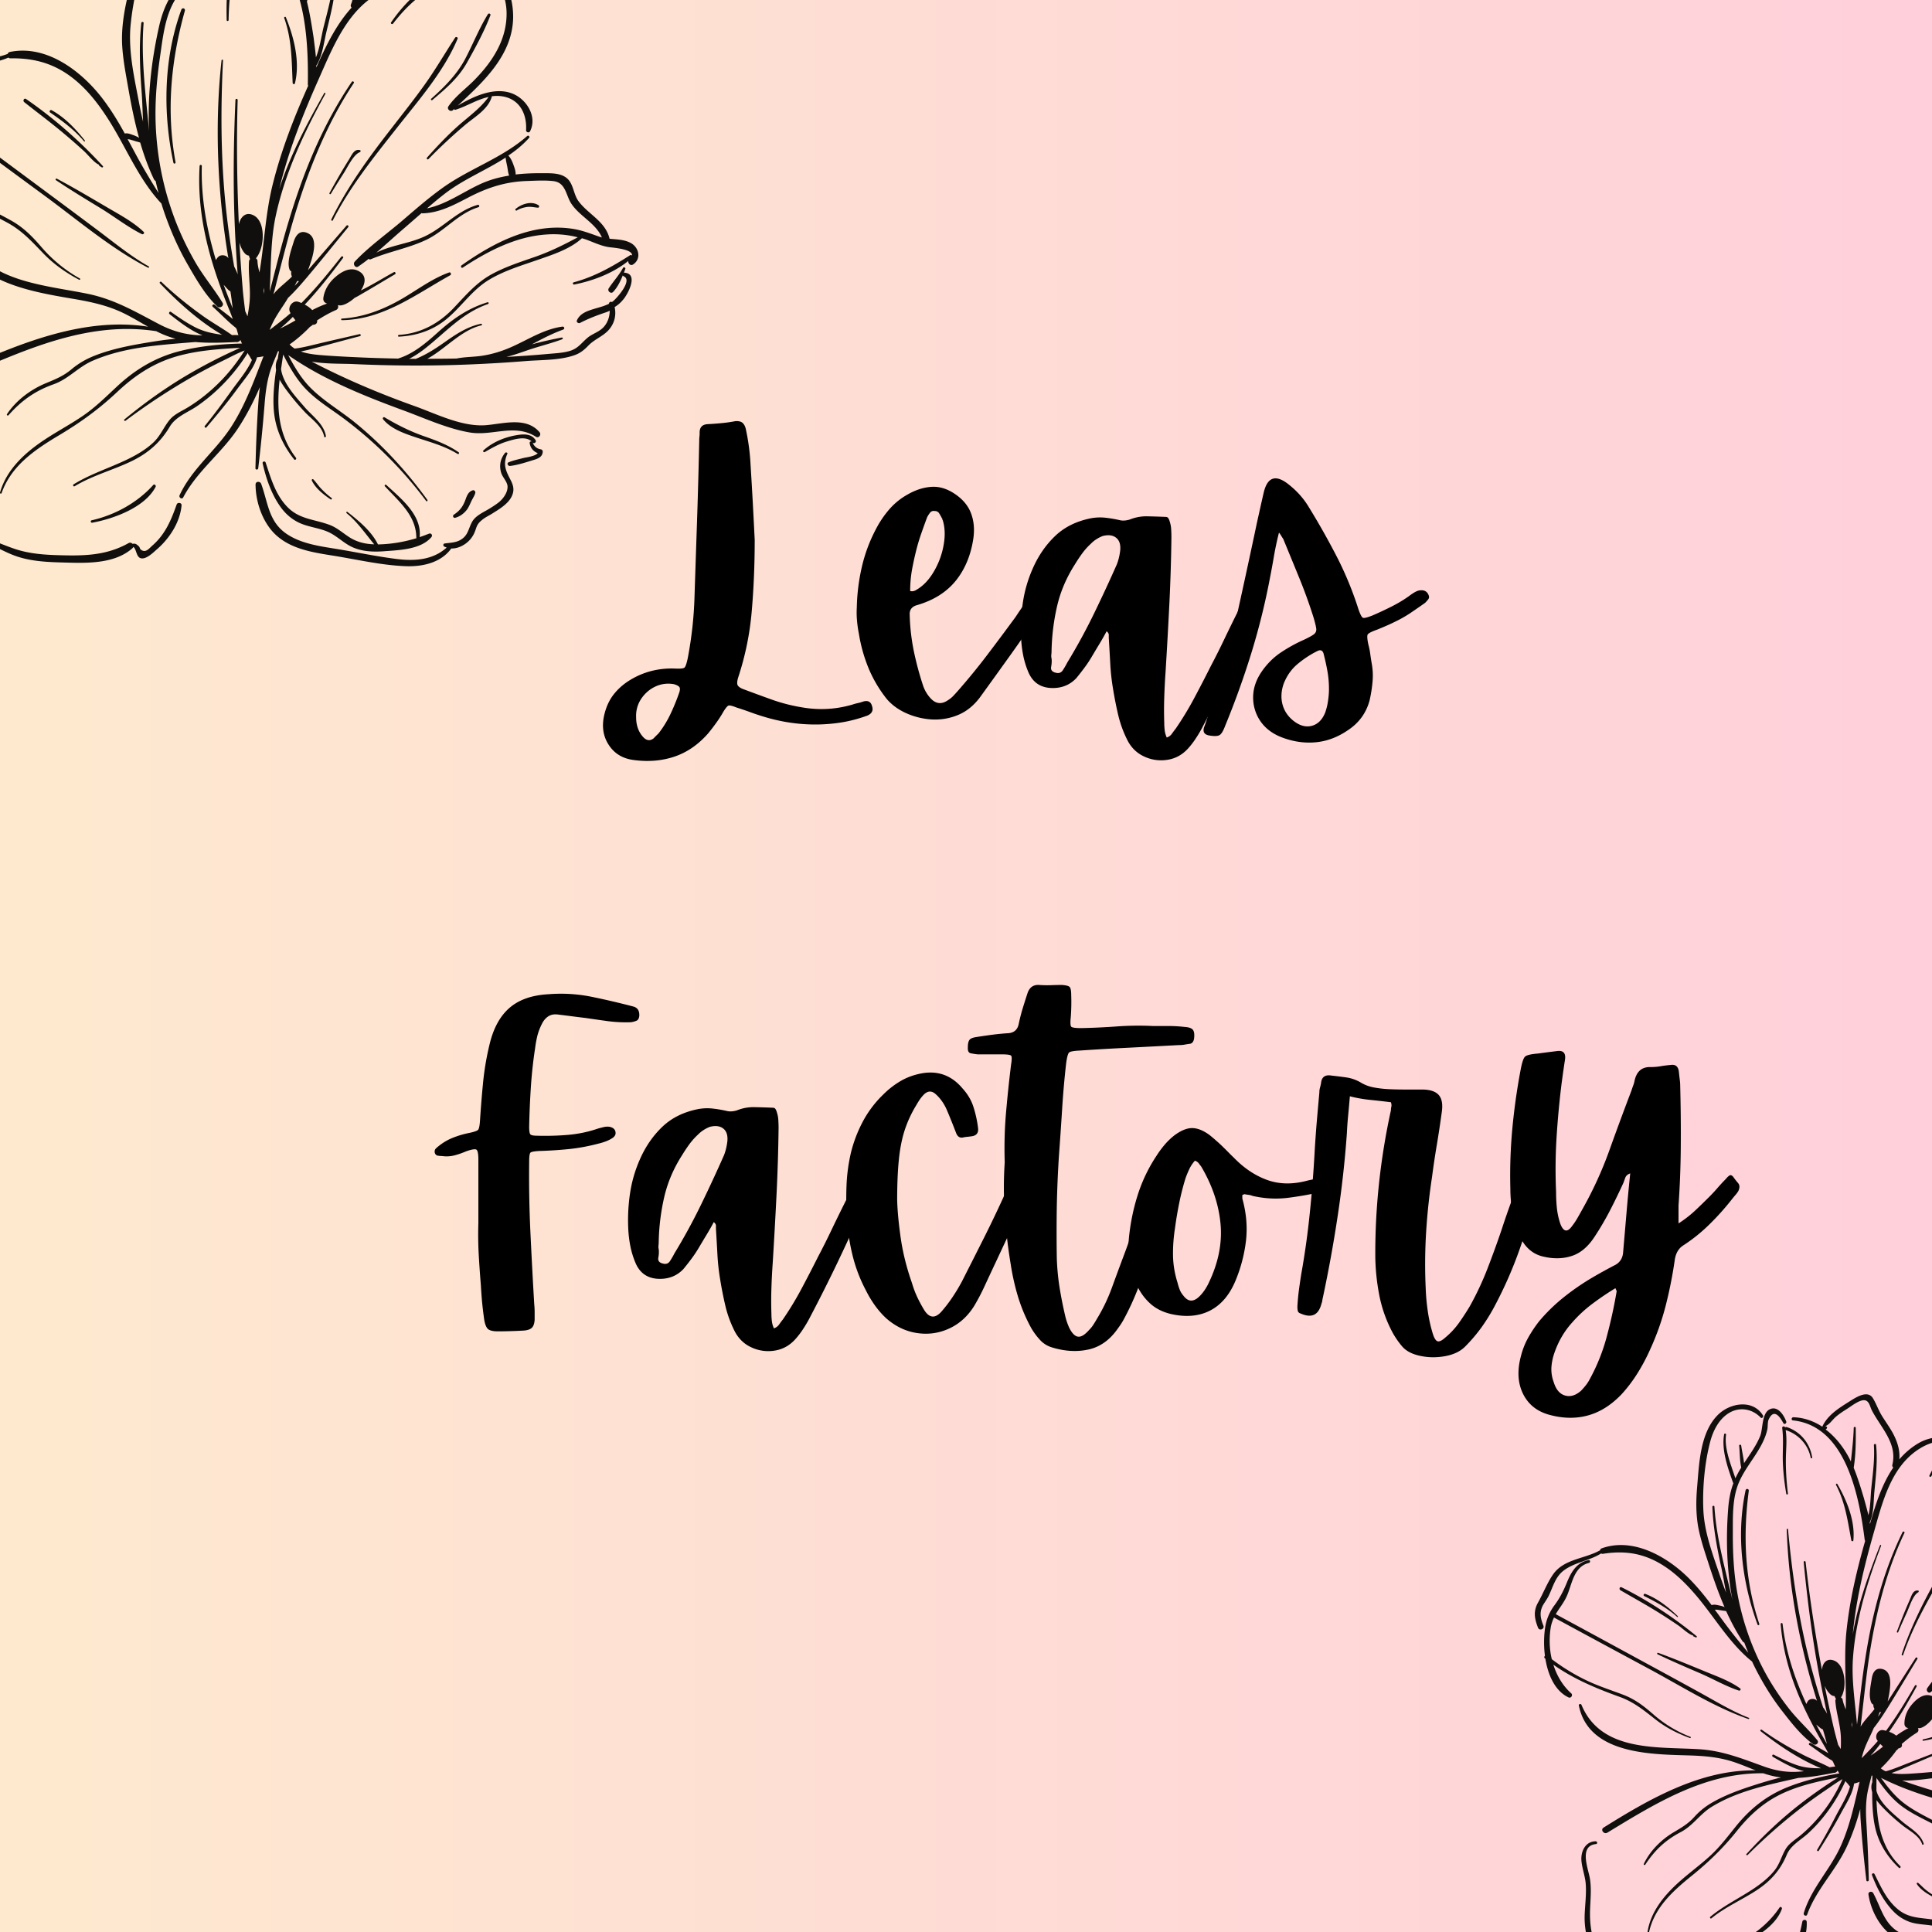 <?xml version="1.0" encoding="UTF-8"?>
<svg data-bbox="-14.819 -17.063 436.594 402.916" height="500" viewBox="0 0 375 375" width="500" xmlns="http://www.w3.org/2000/svg" data-type="ugc">
    <g>
        <defs>
            <clipPath id="159ffdbc-8c53-4d84-88e0-992a4f81fd6f">
                <path d="M297 270h78v105h-78Zm0 0"/>
            </clipPath>
            <clipPath id="138cb7ff-2ccb-4665-8e4b-f43fda5e10b2">
                <path d="m305.613 262.047 122.352 18.531L410 399.227l-122.355-18.532Zm0 0"/>
            </clipPath>
            <clipPath id="aa42a750-682e-4c4a-9aa1-a6006ed72e2b">
                <path d="m305.613 262.047 122.352 18.531L410 399.227l-122.355-18.532Zm0 0"/>
            </clipPath>
            <clipPath id="28a3a07c-ef77-4a55-b3a1-cd5190381e28">
                <path d="m305.613 262.047 122.352 18.531L410 399.227l-122.355-18.532Zm0 0"/>
            </clipPath>
            <clipPath id="de6b6ef6-e2b7-458c-9dc0-bed5e32fe72d">
                <path d="m305.625 262.05 122.316 18.524-17.968 118.64-122.317-18.523Zm0 0"/>
            </clipPath>
            <clipPath id="84e1a9d7-6f0d-481f-8709-0dcd58e6e271">
                <path d="M0 0h124v110H0Zm0 0"/>
            </clipPath>
            <clipPath id="c518fb22-8fdb-4a64-8c37-6bc18202c740">
                <path d="M2.078-34.105 137.145 6.363l-39.18 130.758-135.067-40.469Zm0 0"/>
            </clipPath>
            <clipPath id="a7c2e731-1886-4b21-8da9-6228ca07b3bd">
                <path d="M9.262-31.953 137.145 6.363l-39.18 130.758-127.883-38.316Zm0 0"/>
            </clipPath>
            <clipPath id="2ed047a0-0dbb-41df-8920-841c0faf769d">
                <path d="m2.082-34.102 135.066 40.47-39.175 130.757-135.067-40.473Zm0 0"/>
            </clipPath>
            <clipPath id="027563a8-5288-455e-8075-2dc8dc1651f3">
                <path d="M2.098-34.098 137.12 6.36 97.945 137.11-37.078 96.652Zm0 0"/>
            </clipPath>
            <linearGradient id="02ffa7af-7eba-450c-93a7-ee72a1407b21" y2="250" gradientUnits="userSpaceOnUse" x2="500" y1="250" gradientTransform="scale(.75)" x1="0">
                <stop offset="0" stop-color="#fee9cf"/>
                <stop offset=".031" stop-color="#fee9cf"/>
                <stop offset=".063" stop-color="#fee8d0"/>
                <stop offset=".094" stop-color="#fee7d0"/>
                <stop offset=".125" stop-color="#fee6d0"/>
                <stop offset=".156" stop-color="#fee5d1"/>
                <stop offset=".188" stop-color="#fee5d1"/>
                <stop offset=".219" stop-color="#fee4d1"/>
                <stop offset=".25" stop-color="#fee3d2"/>
                <stop offset=".281" stop-color="#fee2d2"/>
                <stop offset=".313" stop-color="#fee1d3"/>
                <stop offset=".344" stop-color="#fee1d3"/>
                <stop offset=".375" stop-color="#fee0d3"/>
                <stop offset=".406" stop-color="#fedfd4"/>
                <stop offset=".438" stop-color="#feded4"/>
                <stop offset=".469" stop-color="#feddd4"/>
                <stop offset=".5" stop-color="#fedcd5"/>
                <stop offset=".531" stop-color="#ffdcd5"/>
                <stop offset=".563" stop-color="#ffdbd6"/>
                <stop offset=".594" stop-color="#ffdad6"/>
                <stop offset=".625" stop-color="#ffd9d6"/>
                <stop offset=".656" stop-color="#ffd8d7"/>
                <stop offset=".688" stop-color="#ffd8d7"/>
                <stop offset=".719" stop-color="#ffd7d7"/>
                <stop offset=".75" stop-color="#ffd6d8"/>
                <stop offset=".781" stop-color="#ffd5d8"/>
                <stop offset=".813" stop-color="#ffd4d9"/>
                <stop offset=".844" stop-color="#ffd4d9"/>
                <stop offset=".875" stop-color="#ffd3d9"/>
                <stop offset=".906" stop-color="#ffd2da"/>
                <stop offset=".938" stop-color="#ffd1da"/>
                <stop offset=".969" stop-color="#ffd0da"/>
                <stop offset="1" stop-color="#ffcfdb"/>
            </linearGradient>
        </defs>
        <path fill="#ffffff" d="M375 0v375H0V0z"/>
        <path fill="url(#02ffa7af-7eba-450c-93a7-ee72a1407b21)" d="M375 0v375H0V0z"/>
        <g clip-path="url(#159ffdbc-8c53-4d84-88e0-992a4f81fd6f)">
            <g clip-path="url(#138cb7ff-2ccb-4665-8e4b-f43fda5e10b2)">
                <g clip-path="url(#aa42a750-682e-4c4a-9aa1-a6006ed72e2b)">
                    <g clip-path="url(#28a3a07c-ef77-4a55-b3a1-cd5190381e28)">
                        <g clip-path="url(#de6b6ef6-e2b7-458c-9dc0-bed5e32fe72d)">
                            <path d="M317.426 377.707c-1.145 1.79-3.336 4.055-5.68 4.285.668.875 1.496 1.512 2.637 1.54.656 0 .648 1.163-.008 1.163-2.672-.015-3.918-2.39-4.898-4.578-1.25-2.808-2.016-5.449-1.891-8.539.078-1.953.348-3.902.207-5.863-.106-1.547-.707-3.02-.84-4.57-.14-1.793.758-3.72 2.758-3.754.34 0 .434.5.062.543-3.378.336-1.46 4.847-1.164 6.738.32 2.039.086 4.09.02 6.121-.07 2.559.234 4.863 1.21 7.242.391.961.837 2.192 1.474 3.281 1.144-.164 2.113-.453 3.125-1.199 1.039-.765 1.824-1.785 2.761-2.664.145-.172.348.102.227.254m18.453-.023c3.82-1.457 7.277-4.067 9.535-7.438.188-.262.535.008.45.262-1.321 3.734-6.29 6.379-9.825 7.566-.258.106-.418-.281-.16-.39m60.125-19.993c-2.461-1.078-5.07-1.351-7.668-1.84-1.961-.37-4.203-.831-5.719-2.226-.168-.168 0-.46.227-.352 2.379.989 4.597 1.739 7.12 2.243 2.15.421 4.243.886 6.208 1.886.156.07.039.371-.168.29m-20.317 10.735c-1.289-.633-2.812-1.496-3.62-2.735-.098-.16.078-.351.23-.23.543.422 1.015.976 1.558 1.398.61.48 1.25.918 1.946 1.29.156.097.047.347-.113.277m24.266-53.504c.879-.985 2.457-1.79 3.777-1.176.204.106.18.414-.066.426-.586.035-1.164-.027-1.77.121-.609.176-1.234.445-1.707.86-.14.124-.351-.102-.234-.231m-9.445 12.765c-5.383 4.09-10.278 9.125-17.195 10.188-.172.023-.204-.25-.032-.273 3.614-.739 6.774-2.516 9.645-4.778 2.402-1.89 4.613-4.152 7.336-5.586.261-.129.465.29.246.45m-18.18-18.625c-1.031.547-1.719 2.848-2.191 3.868-.582 1.297-1.164 2.566-1.703 3.867-.07.16-.32.05-.25-.11.773-2.042 1.562-4.058 2.445-6.035.363-.797.629-2.066 1.656-1.933.192.004.176.27.043.344m10.766-10.746c1.926-2.28 3.722-4.652 4.758-7.48.964-2.695 1.64-5.555 2.793-8.168.105-.227.503-.121.437.137-.652 2.863-1.754 5.824-2.828 8.574-1.082 2.797-2.984 4.937-4.945 7.14-.118.13-.356-.054-.215-.203m-13.973 22.786c1.977-5.989 4.899-11.493 8.031-16.938 1.528-2.68 3.098-5.355 4.508-8.078 1.473-2.836 2.645-5.766 4.008-8.664.11-.227.504-.117.441.14-1.55 5.907-5.148 11.38-8.18 16.622-3.19 5.488-6.484 11.03-8.538 17.054-.075.16-.325.047-.27-.136m-47.258-.29c2.969 1.083 5.899 2.301 8.805 3.493 2.352.988 5.012 1.898 7.09 3.406.242.18-.004.508-.258.422-2.543-.848-4.98-2.262-7.465-3.34-2.785-1.2-5.594-2.402-8.312-3.711-.157-.098-.047-.324.14-.27m-2.707-11.015c-.273-.137-.09-.524.188-.434 2.41.926 4.472 2.57 6.32 4.332.082.086-.039.235-.121.149-1.902-1.719-4.106-2.903-6.387-4.047m-4.41-1.711c5.133 2.547 10.149 5.855 14.559 9.484.132.094 0 .317-.16.243q-.236-.106-.477-.22c-.066-.03-.047-.152.047-.136-.88-.133-2.25-1.508-3.027-2.012a108 108 0 0 0-3.47-2.273c-2.53-1.598-5.136-3.012-7.702-4.516-.332-.219-.106-.742.23-.57m24.692-18.734c-1.16 8.777-.782 17.355 2.039 25.84.062.226-.247.351-.336.144-3.012-8.2-4.164-17.45-2.325-26.055.086-.422.657-.336.622.07m7.156-11.778c.3 1.863.05 3.817.039 5.684-.02 2.207.129 4.437.402 6.637.016.222-.305.246-.324.046-.371-2.191-.625-4.363-.676-6.605-.027-2.066.16-4.102-.113-6.156-.04-.371.48-.438.574-.106.086-.086.192-.117.328-.074 2.66.89 4.485 3.129 4.918 5.89.043.2-.277.227-.297.028-.492-2.523-2.394-4.563-4.851-5.344m12.75 21.418c-.719-3.773-1.156-7.312-2.985-10.793-.074-.156.192-.308.266-.152 1.852 3.191 3.48 7.176 3.11 10.93-.012.242-.348.214-.391.015m-6.824 35.735c.3.261.582.5.886.738q.198.142.406.207c.293.945.54 1.879.79 2.816-.711-1.25-1.422-2.496-2.082-3.761m4.796 2.691c.016.68.008 1.383-.023 2.059-.176-.27-.332-.536-.508-.805-.36-1.317-.719-2.633-1.008-3.938a320 320 0 0 1-1.609-7.523c.27.644.64 1.234 1.133 1.676.258.23.535.32.781.312.066.18.14.336.238.496-.004.024.02.028.043.055a.62.62 0 0 0-.12.465c.19 2.433 1.034 4.723 1.073 7.203m8.168 1.602a29 29 0 0 1-2.406 1.746 27 27 0 0 0 1.875-2.266c.192.176.363.348.531.52m6.004-4.02.004-.023.02.027c.004-.024.004-.024-.024-.004m-16.332.293s.024.004 0 0c0 0 .02.031.016.05.004-.019.004-.019-.016-.05m4.215-.527c.027-.188.05-.356.059-.547.035.394.054.761.09 1.156-.04-.227-.106-.43-.149-.61m5.473-2.446c.094.016.195.004.293-.004-.192.286-.407.594-.594.88.07-.305.184-.579.3-.876m-11.946-.886c-.043-.055-.015-.051 0 0m6.903-46.547c.414-2.559.422-5.176.398-7.754.008-.215-.379-.227-.39-.012-.063 2.2-.32 4.371-.555 6.567a10 10 0 0 0-.277-.575c-1.13-2.183-2.696-4.195-4.614-5.648q.042-.034.082-.063c.032-.043.086-.082.118-.129.199-.21-.07-.496-.325-.437.82-.285 1.375-1.2 2.102-1.84.672-.578 1.426-1.07 2.18-1.539.804-.508 2.382-1.773 3.386-1.672.934.094 1.047 1.277 1.446 2.016 1.773 3.375 4.964 6.383 3.949 10.523-.059.211.035.395.187.516-2.218 3.254-3.437 7.148-4.527 10.96a1.4 1.4 0 0 0-.05-.296c.827-1.793.726-4.164.91-6.027.288-3.016.64-5.997.324-9.028-.032-.273-.43-.21-.422.059.168 2.742-.196 5.453-.485 8.176-.18 1.648-.144 3.668-.578 5.421-.265-1.132-.586-2.246-.883-3.335-.597-1.985-1.195-3.97-1.976-5.883m60.015 38.187c-.023-.004-.05.016-.074.012.055-.207.094-.445.149-.656.058-.235-.332-.364-.422-.11-.492 1.332-1.297 2.473-1.906 3.762-.247.496.507.977.824.512.617-.875.976-1.961 1.234-3.016.04.055.106.09.176.125 1.703.453-.785 4.055-1.215 4.477-.059.062-.113.101-.172.168-.2-.13-.5.093-.441.343-.68.48-1.457.801-2.215 1.145-1.176.55-2.43 1.113-2.8 2.441-.099.325.358.516.581.356 1.332-.942 2.555-1.63 4-2.356a5 5 0 0 0 .723-.425c.137 1.015-.047 2.058-.637 2.914-.656.968-1.766 1.382-2.504 2.242-.91 1.027-1.297 1.988-2.656 2.605-1.121.512-2.371.735-3.555 1.016q-3.48.822-6.937 1.496l.027-.02c1.422-.558 2.781-1.347 4.172-2.011 1.57-.758 3.207-1.434 4.742-2.27.184-.09.078-.351-.125-.285a66 66 0 0 0-4.851 1.863c1.586-1.168 3.168-2.312 4.91-3.238.32-.168.14-.586-.192-.488-2.918.82-5.238 2.82-7.746 4.433-1.48.965-3.035 1.75-4.722 2.293-1.536.52-3.137.664-4.653 1.215l-.027-.004c-1.617.262-3.258.5-4.875.739 2.848-2.114 5.039-5.668 8.32-6.942.18-.07.074-.328-.11-.258-2.26.82-3.98 2.383-5.71 4.012-1.445 1.36-2.817 2.535-4.442 3.48-.367.04-.742.102-1.113.145a15.2 15.2 0 0 0 2.32-2.004c3.168-3.281 5.481-6.984 9.672-9.14.184-.094.059-.38-.125-.286-3.222 1.528-5.52 3.704-7.777 6.418-1.785 2.133-3.617 4.137-5.973 5.235-1.66.21-3.34.394-5.02.578-2.421.238-4.862.476-7.292.64-1.328.09-2.875.196-4.242-.082l1.238-.468c2.8-1.153 5.586-2.383 8.363-3.54.207-.09.082-.398-.12-.335-2.376.93-4.774 1.828-7.153 2.777-1.14.457-2.277.918-3.442 1.227a3.8 3.8 0 0 1-.957-.582c1.075-1.004 2.016-2.098 2.903-3.297.031-.047.066-.114.097-.157.164-.12.305-.246.43-.421.395-.036.774-.293.652-.774 0-.023-.02-.05-.015-.074.926-.805 1.89-1.559 2.933-2.2.352-.214.36-.6.211-.894.188.031.383.035.586-.031.637-.195 1.41-.805 2.063-1.582.379-.258.738-.543 1.097-.828 1.739-1.364 3.434-2.754 5.149-4.121.191-.164-.027-.465-.242-.328-1.676 1.25-3.348 2.671-5.137 3.882.672-1.379.648-2.816-1.055-3.293-1.398-.406-2.699.637-3.55 1.621-.942 1.075-1.563 2.434-1.536 3.872.02.511.368.785.774.82-.84.433-1.621.922-2.36 1.465a4.5 4.5 0 0 0-1.394-.746c1.98-2.805 3.7-5.801 5.344-8.801.132-.223-.235-.375-.344-.149-1.738 2.989-3.527 5.97-5.602 8.762a3.5 3.5 0 0 0-.468-.121c-1.079-.258-1.832 1.18-1.2 1.98.02.028.059.083.082.11-1.004 1.156-2.07 2.258-3.132 3.336.222-.988.562-1.93.964-2.84.446-1.023.957-1.992 1.383-3.02.961-1.214 1.813-2.515 2.649-3.847 1.984-3.168 3.882-6.375 5.824-9.574.101-.18-.211-.375-.336-.2-1.813 2.832-3.625 5.641-5.438 8.473.45-2.164 1.254-5.879-1.183-6.32-1.297-.243-1.766.898-1.918 1.918-.207 1.351-.68 3.367-.074 4.648a.84.84 0 0 0 .406.379c-.043.285.058.59.215.832-.762 1.027-1.703 1.926-2.422 2.984-.098.157-.192.309-.285.442.078-.524.136-1.07.199-1.621.465-4.055.887-8.117 1.5-12.172 1.27-8.207 3.246-16.305 6.812-23.797.11-.227-.253-.402-.363-.152-3.379 6.89-5.45 14.293-6.785 21.832-.676 3.832-1.187 7.683-1.602 11.554-.152 1.313-.28 2.649-.453 3.957-.36-4.226-1.07-8.507-.797-12.714.508-7.543 2.797-14.938 5.47-21.985.042-.14-.161-.242-.208-.101-2.21 5.632-4.265 11.316-5.289 17.277.621-6.652 2.211-13.16 4.031-19.559 1.664-5.84 3.309-12.847 8.774-16.363 1.27-.824 2.668-1.39 4.18-1.598 1.093-.152 2.203-.105 3.257-.476-2.281 1.91-4.105 4.644-5.363 7.172-.11.226.234.375.363.152.965-1.7 2.059-3.305 3.367-4.734 1.2-1.32 2.618-2.344 3.875-3.586.086-.086.06-.235-.027-.32.246-.18.492-.34.758-.493 2.004-1.199 4.035-.48 5.285 1.36l.024.027a.315.315 0 0 0 .62.07c.083-.715.442-1.148 1.079-1.34.457-.468.945-.464 1.43.02.886.402 1.167.785 1.597 1.652a9.7 9.7 0 0 1 .918 3.075c.285 2.128-.016 4.293-.758 6.293-.75 2.07-1.91 3.957-3.222 5.722-1.22 1.613-2.73 3.082-3.637 4.91-.25.52.508.977.867.52.059-.063.094-.133.152-.195.036.078.149.144.254.085 1.782-.843 3.407-2.273 5.285-2.96-1.148 2.132-2.851 3.742-4.414 5.57-1.66 1.957-3.113 4.02-4.53 6.156-.126.176.132.41.284.215a88 88 0 0 1 5.414-6.703c1.403-1.563 3.465-3.14 3.774-5.352.004-.023.008-.047-.012-.074.332-.098.68-.164 1.027-.207 3.387-.363 5.309 2.016 5.57 5.113.02.344.563.45.688.106.91-2.63-1.27-5.266-3.742-5.934-3.226-.851-6.57 1.336-9.059 3.313 3.735-4.602 7.997-9.782 7.254-16.106-.238-1.98-1.129-5.074-3.09-6.097-1.37-.72-3.175.101-3.605 1.515-.703-1.152-1.902-1.89-3.293-2.027-2.297-.227-3.672 1.773-5.766 2.281-2.324.57-4.406.375-6.605 1.57-1.512.84-2.852 1.973-3.973 3.282.176-1.817-.41-3.555-1.304-5.196-.594-1.062-1.317-2.066-1.961-3.09-.75-1.156-1.16-2.457-1.864-3.605-1.035-1.66-3.363-.098-4.543.648-1.992 1.25-4.242 2.633-5.257 4.856l-.008.047c-1.637-1.07-3.5-1.766-5.602-1.84-.39-.012-.504.578-.093.613 10.359 1.086 12.875 14.961 13.918 23.176.011.074.05.152.09.207-1.653 5.77-3.024 11.629-3.637 17.602-.52 5.02 0 10.097-.125 15.101-.25-.598-.477-1.187-.602-1.812a.61.61 0 0 0-.34-.489c1.23-1.855.88-6.445-1.433-7.207-1.434-.484-2.168.664-2.254 1.868-1.305-6.946-2.383-13.954-3.168-20.965-.035-.246-.406-.207-.371.043.699 7.265 1.62 14.488 2.96 21.683a249 249 0 0 0 1.579 7.739c-.227-.45-.504-.856-.782-1.262a146 146 0 0 1-3.18-11.281c-1.804-7.649-2.91-15.438-3.62-23.262-.028-.149-.25-.137-.25.035.265 8.195 1.468 16.313 3.375 24.27a134 134 0 0 0 2.5 8.996.5.5 0 0 1-.102-.118c-.45-.406-1.336-.343-1.683.184-.122.176-.2.36-.274.543-2.27-4.934-4.008-10.145-4.621-15.555-.035-.246-.383-.203-.371.043.46 5.774 2.187 11.227 4.652 16.453a92 92 0 0 0 3.82 7.204c.274.457.516.93.786 1.406-1.114-.68-2.309-1.297-3.399-1.969-.242-.16-.539.184-.297.367 1.457.973 2.93 2.168 4.47 3.055.038.078.073.156.14.215.12.308.27.625.414.937-.047-.008-.117-.02-.192-.004-.296.028-.597.078-.894.13-1.824-.954-3.805-1.692-5.625-2.673-2.613-1.367-5.152-2.89-7.54-4.613-.175-.121-.41.133-.214.285 3.477 2.735 7.488 5.453 11.7 7.184-1.56.008-2.981-.063-4.56-.57-1.597-.532-3.109-1.293-4.597-2.055-.273-.137-.43.273-.184.41 1.723.988 3.864 2.258 6.043 2.785-.148.024-.3.05-.445.05-2.566.27-4.898-.085-7.316-.96-4.22-1.512-7.95-3.047-12.496-3.348-8.211-.515-19.098.578-22.93-8.617-.11-.262-.582-.187-.508.14 1.856 9.259 13.52 9.45 20.852 9.66 2.515.067 5.023.204 7.484.798 2.066.48 4 1.355 5.977 2.117-10.723-.145-20.653 5.559-29.516 11.11-.668.41.062 1.37.726.984 9.399-5.711 18.903-11.649 30.286-11.528.066.036.16.047.23.082 1.086.36 2.145.594 3.219.73-1.586.368-3.14.837-4.649 1.31-3.062.968-6.242 2.066-9.023 3.73a13.9 13.9 0 0 0-3.164 2.605c-1.203 1.344-2.45 2.055-3.973 2.965-2.43 1.43-4.633 3.617-5.847 6.176-.07.16.152.29.27.164 1.858-2.828 3.905-4.773 6.886-6.336 2.379-1.242 3.715-3.488 5.992-4.894 5.121-3.153 11.106-4.313 16.898-5.641 2.301-.113 4.602-.543 6.93-.992.098.015.195.008.254-.059a.63.63 0 0 0 .375-.379c.117.188.211.371.352.563-3.493.59-6.973 1.422-10.235 2.746-3.992 1.629-7.125 4.164-9.816 7.492-1.586 1.969-3.078 3.953-4.942 5.684-1.867 1.73-3.945 3.238-5.847 4.914-3.059 2.691-5.844 5.984-6.426 10.144-.027.188.258.23.285.043.98-4.851 4.559-8.097 8.242-11.082 3.325-2.676 6.168-5.422 8.84-8.758 2.754-3.441 5.805-6.086 9.926-7.765 3.137-1.297 6.45-1.985 9.758-2.649-.324.22-.649.438-.969.63a90 90 0 0 0-6.098 4.296c-3.906 3-7.421 6.324-10.742 9.95-.144.148.094.327.238.18a109 109 0 0 1 10.16-8.97 94 94 0 0 1 4.993-3.613c1.031-.691 2.101-1.5 3.242-2.129-1.14 2.543-2.57 4.926-4.355 7.082a28.4 28.4 0 0 1-3.676 3.738c-.98.848-2.227 1.532-2.93 2.641-.867 1.395-1.176 2.95-2.254 4.293-1.078 1.34-2.46 2.441-3.894 3.414-2.817 1.902-5.907 3.352-8.547 5.547-.168.148.031.441.222.3 2.72-2.23 5.993-3.605 8.91-5.538 2.649-1.762 4.5-3.883 5.723-6.828.762-1.801 2.633-2.782 4.043-4.047a29 29 0 0 0 3.102-3.317 31.5 31.5 0 0 0 4.234-6.933c.02.03.059.082.078.113a.7.7 0 0 0 .207.246c.188.223.348.441.532.664.02.027.043.031.07.035-.543 1.98-1.813 3.926-2.707 5.657a125 125 0 0 1-3.68 6.652c-.101.18.211.371.309.191 1.504-2.367 2.957-4.746 4.277-7.215.953-1.796 2.3-3.777 2.59-5.843a7 7 0 0 0 1.07-.325c-1.031 4.383-1.91 8.739-3.847 12.864-2.07 4.37-5.575 7.914-6.989 12.605-.136.438.5.73.66.293 1.696-4.77 5.461-8.445 7.614-13.02 1.11-2.355 1.976-4.87 2.683-7.456.016.707.032 1.41.075 2.074.257 3.922.66 7.84 1.113 11.746.031.293.476.238.469-.05a280 280 0 0 0-.454-10.97c-.105-1.687-.144-3.367.063-5.062.172-1.453.598-2.82.934-4.227.046.008.12-.004.168 0-.012.414-.032.848-.02 1.262-.27.664-.223 1.3-.027 1.938 0 2.402.097 4.82.629 7.082.718 2.972 2.347 5.527 4.562 7.609.191.176.43-.129.266-.324-3.664-3.563-4.461-8.102-4.621-12.809.402.547.859 1.05 1.3 1.508a40 40 0 0 0 3.743 3.379c1.324 1.05 3.25 1.976 3.82 3.664.066.203.355.078.289-.129-.645-2.012-2.793-3.066-4.297-4.387-1.8-1.582-4.21-3.476-4.871-5.86 0-.823.008-1.67.012-2.495 1.175 1.707 2.433 3.351 3.976 4.726 2.27 2.02 5.11 3.176 7.758 4.622a69.3 69.3 0 0 1 15.883 11.968c.129.114.281-.078.18-.215-4.243-4.406-8.915-8.246-14.149-11.39-2.719-1.625-5.766-2.863-8.27-4.774-1.788-1.359-3.199-3.129-4.5-4.949 6.434 3.254 13.743 5.063 20.712 6.555 3.789.82 7.882 2.047 11.757 2.144 3.95.09 7.325-2.625 11.239-.867.523.246.921-.469.52-.844-2.595-2.312-6.231-.605-9.13.075-3.98.925-8.597-.672-12.512-1.485-6.343-1.3-12.464-2.93-18.484-5.054 2.442.078 5.04-.38 6.965-.575a227 227 0 0 0 19.664-2.722c3.2-.582 6.387-1.243 9.555-1.953 2.59-.579 5.68-.91 8.058-2.176.875-.473 1.43-1.07 2.012-1.88.836-1.183 2.102-1.843 2.953-2.976a4.36 4.36 0 0 0 .59-4.203 5.5 5.5 0 0 0 1.203-1.37c.617-.856 2.195-4.864-.387-4.673m-22.972 44.961c.93-.828 1.336-1.594 1.59-2.793.16-.726.289-1.41.996-1.765.261-.13.535.156.5.39-.055.528-.32.996-.47 1.508-.144.465-.269.953-.48 1.406-.41.766-1.043 1.422-1.847 1.762-.336.117-.54-.3-.29-.508m-28.418 2.59c2.402 1.965 4.996 1.508 7.793 2.152 1.336.325 2.41 1.094 3.664 1.645 1.367.598 2.785.715 4.222.543-1.777-1.606-3.312-3.34-5.406-4.606-.133-.09 0-.312.13-.222 2.12 1.246 4.507 2.672 5.917 4.754 2.242-.364 4.34-1.04 6.352-1.973a.5.5 0 0 1-.055-.129c-.555-3.703-3.805-5.672-6.512-7.879-.172-.148.035-.383.211-.258 2.746 1.918 6.73 4.196 6.856 8 .5-.238.976-.504 1.484-.793.371-.21.703.157.504.512-1.504 2.395-5.242 2.992-7.781 3.555-1.657.355-3.387.531-5.07.105-1.735-.43-3.11-1.633-4.813-2.086-1.707-.453-3.504-.312-5.192-.882a8.24 8.24 0 0 1-3.273-2.125c-1.852-1.907-3.18-4.532-4.098-6.977-.125-.309.344-.508.493-.195 1.25 2.496 2.347 5.043 4.574 6.859m37.875-7.902c-.035 1.84-1.82 3.195-3.074 4.265-.473.39-1.04.766-1.45 1.215-1.007 1.035-.738 1.512-1.097 2.598a4.5 4.5 0 0 1-1.153 1.84c-.629.609-1.457 1.09-2.32 1.18-1.367 2.605-4.285 3.741-7.105 4.066-4.079.453-8.348.07-12.442-.016-3.445-.058-7.238-.05-10.219-2.031-2.605-1.73-4.332-5.098-4.773-8.125-.078-.594.71-.692.937-.246 1.61 3.011 2.125 6.195 5.497 7.844 2.761 1.343 6.027 1.277 9.007 1.343 3.418.078 6.883.313 10.293.246 3.075-.066 6.047-.757 8.012-3.129-.168-.027-.305-.074-.469-.12-.207-.083-.222-.446.004-.508.867-.258 1.785-.387 2.524-.93 1.285-.945 1.113-2.067 1.605-3.375.445-1.168 1.64-1.86 2.559-2.621.5-.41 1.004-.844 1.433-1.285.696-.723 1.368-1.954 1.137-3.008-.16-.703-.988-1.34-1.328-1.973-.602-1.183-.555-2.437.125-3.574.101-.176.48-.121.398.11-.535 1.933.168 2.913 1.207 4.382.403.57.704 1.149.692 1.852m4.023-7.45c.094.817-.527 1.23-1.183 1.543-1.254.586-2.653 1.297-3.993 1.653-.332.097-.675-.367-.324-.582.746-.446 1.567-.735 2.371-1.07.47-.2 1.985-.575 2.32-1.18a2.09 2.09 0 0 1-1.597-1.504c-.066-.203.125-.344.293-.32-1.164-.833-3 .054-4.149.585-1.308.602-2.382 1.461-3.511 2.332-.164.122-.399-.109-.254-.257 1.25-1.508 3.02-2.602 4.867-3.243 1.23-.421 2.758-.87 3.7.293.222.278-.204.7-.458.442 0 0-.023-.004-.02-.027.298.601.872.98 1.551.988.172 0 .372.129.387.347m-59.64 17.739c.144 2.91-1.258 5.898-3.137 8.043-.531.62-1.504 1.906-2.422 1.863-.895-.035-1.004-1.559-1.61-1.723a.56.56 0 0 1-.113.25c-2.625 3.075-7.3 3.602-11.082 4.024-2.527.297-5.144.582-7.687.195-2.594-.367-4.961-1.598-7.54-2.062-.284-.043-.222-.473.067-.454 2.293.13 4.39.86 6.64 1.25 2.442.418 4.9.258 7.348-.027 4.25-.473 8.036-1.066 11.5-3.719a.526.526 0 0 1 .676.028c.457-.125.528-.114.996.175.489.293.192.493.746.696.805.293 1.2-.547 1.727-1.145 1.867-2.219 2.488-4.695 3.05-7.449.083-.402.817-.434.84.055m-17.325-60.555.809.121c.258.063.55.059.785.121.024.004.07.012.094.012.914 2.008 1.95 3.984 3.176 5.844a.7.7 0 0 0 .347.273c.239.668.504 1.313.774 1.961-1.711-2.031-3.371-4.078-4.961-6.262-.504-.68-1.004-1.386-1.531-2.074a1.6 1.6 0 0 1 .507.004m-32.804-2.613c.87-1.762 1.289-3.715 2.914-4.973 2.144-1.64 5.027-1.906 7.316-3.355a.46.46 0 0 0 .352.078c3.535-.559 6.726-.293 9.965 1.289 3.007 1.476 5.503 3.793 7.675 6.285 3.797 4.312 6.77 9.71 11.301 13.336.422.91.871 1.805 1.367 2.707 1.328 2.457 2.84 4.82 4.575 7.027 1.707 2.2 3.64 4.676 5.921 6.305.485.344 1.23-.25.801-.773-1.808-2.192-3.93-4.067-5.656-6.32-1.809-2.337-3.45-4.84-4.824-7.477a51.5 51.5 0 0 1-5.242-15.938c-.512-3.351-.68-6.75-.676-10.148.02-3.325-.156-6.989 1.168-10.114 1.093-2.578 2.976-4.718 4.293-7.164.539-.988.988-2.035 1.23-3.136.133-.567.024-1.453.274-1.977 1.117-2.402 2.394-.074 2.851.75.172.317.652.024.559-.305-.446-1.234-1.656-3.187-3.239-2.382-1.55.78-1.28 3.808-1.824 5.16-.773 1.894-2 3.554-3.133 5.277-.12-1.137-.402-2.32-.554-3.41-.035-.246-.43-.211-.395.039.137 1.355.098 2.879.403 4.234-.098.18-.22.329-.32.508a24 24 0 0 0-.821 1.574c-.844-2.625-2.191-5.765-1.805-8.472.04-.239-.344-.297-.379-.059-.535 3.05.715 6.516 1.739 9.387.015.05.035.078.058.105-.57 1.516-.863 3.121-1 4.825-.472 6.02-.289 12.02.824 17.816-1.421-5.988-3.117-11.977-3.503-18.102-.012-.242-.407-.207-.395.04.145 4.027.89 7.925 1.754 11.867.324 1.527.59 3.144.902 4.77a81 81 0 0 1-1.23-3.415c-1.414-4.144-3.031-8.394-3.188-12.836-.16-4.222.27-8.984 1.348-13.07.57-2.145 1.68-4.332 3.61-5.52 2.062-1.265 4.527-.843 6.163.86.25.281.63-.145.454-.414-1.993-3.215-6.465-2.414-8.793-.047-3.418 3.46-3.586 9.406-3.98 13.933-.22 2.563-.247 5.157.194 7.7.465 2.546 1.329 5.03 2.121 7.48.899 2.758 1.864 5.524 3.02 8.176a1 1 0 0 0-.273-.14 6 6 0 0 0-.887-.231c-.402-.086-.965-.219-1.356-.035-1.336-1.782-2.73-3.497-4.308-5.094-4.196-4.25-10.895-8.156-17.043-5.93a.44.44 0 0 0-.297.367c-3.008 1.703-7.031 1.653-9.149 4.707-1.152 1.668-1.921 3.711-2.921 5.477-.938 1.703-.664 3.105.02 4.86.26.667 1.323.25 1.034-.426-.547-1.348-.808-2.528-.117-3.88.332-.577.758-1.144 1.102-1.796m3.882 19.613c-2.605-1.242-3.964-4.312-4.48-7.496-.02-.027-.066-.035-.086-.063-.195-.152-.137-.386.004-.507-.281-2.157-.191-4.352.129-6a9.5 9.5 0 0 1 1.66-3.73c1.094-1.458 1.79-2.837 2.484-4.524.813-2.012 1.899-3.887 4.204-4.317.347-.066.39.45.062.543-2.953.719-3.27 4.094-4.273 6.39-.594 1.345-1.48 2.376-2.168 3.556 6.246 3.375 12.488 6.77 18.73 10.168a1434 1434 0 0 1 9.52 5.203c3.03 1.672 5.988 3.476 9.222 4.746.164.047.055.273-.105.226-6.602-2.312-12.766-6.23-18.902-9.539-6.27-3.375-12.54-6.75-18.805-10.152a7.2 7.2 0 0 0-.625 1.871c-.328 2.016-.293 4.18.199 6.219 2.137 1.61 4.43 3.027 6.856 4.172 2.312 1.101 4.75 1.859 7.14 2.777 2.293.906 3.965 2.227 5.809 3.84a24.1 24.1 0 0 0 7.105 4.281c.14.047.059.277-.105.227-2.395-.871-4.586-1.98-6.61-3.551-2.304-1.805-4.246-3.434-7.03-4.438-4.61-1.668-8.911-3.46-12.864-6.242.676 2.117 1.793 4.059 3.46 5.547.391.328-.011 1.043-.53.793m93.13-21.402c.132.41.265.965.495 1.386-1.582.489-3.09 1.133-4.515 2.036-2.902 1.84-5.317 4.289-8.559 5.476.942-1.074 1.88-2.121 2.883-3.133 2.75-2.761 6.242-4.78 9.18-7.347.113.55.351 1.074.515 1.582m2.593-5.723c-3.726 4.363-8.965 6.871-13.062 10.813-2.192 2.097-4.168 4.418-6.168 6.687-2.285 2.566-4.899 5.059-6.852 7.844-.312.46.266 1.156.715.738.539-.5 1.078-1 1.574-1.555.059.082.2.125.332.047 2.89-1.746 6.184-2.8 9-4.68 2.895-1.96 4.723-5.203 7.942-6.706.234-.11.093-.473-.16-.391-3.153 1.394-4.973 4.273-7.704 6.262-2.492 1.832-5.754 2.5-8.277 4.254 1.406-1.582 2.75-3.247 4.129-4.81l2.562-2.96.145.02c2.766-.454 5.008-2.082 7.215-3.665 2.972-2.144 5.87-3.625 9.52-4.285 1.5-.257 3.081-.601 4.616-.636 2.149-.04 2.422 2.164 3.59 3.433 1.727 1.91 4.555 2.68 5.914 4.926-.14-.023-.261-.043-.402-.063-1.605-.316-3.129-.69-4.781-.699-7.016-.066-12.942 4.227-17.817 8.828-.199.188.036.567.262.356 3.844-3.399 8.207-6.524 13.305-7.594a16.5 16.5 0 0 1 5.363-.281c-2.242 1.648-4.414 3.14-6.941 4.433-2.293 1.18-4.633 2.332-6.688 3.864-2.355 1.758-3.824 4.082-5.496 6.449-2.144 3.074-5.004 5.262-8.715 6.035-.203.043-.152.34.028.293 2.703-.512 5.16-1.668 7.132-3.601 2.547-2.528 3.938-5.934 6.786-8.22 2.382-1.921 5.199-3.195 7.918-4.6 2.32-1.204 5-2.52 6.699-4.59.402.058.808.12 1.226.234 1.2.277 2.387.625 3.625.62.485 0 4.051-.26 4 .872a.24.24 0 0 0-.34-.004c-2.765 2.375-5.464 4.465-8.843 5.918-.235.11-.094.45.14.36 3.133-1.102 6.262-2.837 8.551-5.278-.012.41.485.824.875.496 1.34-1.156.613-3.09-.984-3.621-1.106-.387-2.344-.234-3.57-.176 0 0 .003-.023-.02-.027-1.106-2.813-4.129-3.563-6.11-5.563-1.054-1.054-1.25-2.832-2.558-3.64-1.25-.746-2.883-.41-4.246-.227-1.512.207-2.988.469-4.457.852-.043-.516-.324-1.067-.551-1.489-.281-.554-.629-1.14-1.129-1.53 1.152-1.04 2.2-2.169 3.082-3.493.149-.191-.172-.484-.375-.25" fill="#100f0d"/>
                        </g>
                    </g>
                </g>
            </g>
        </g>
        <g clip-path="url(#84e1a9d7-6f0d-481f-8709-0dcd58e6e271)">
            <g clip-path="url(#c518fb22-8fdb-4a64-8c37-6bc18202c740)">
                <g clip-path="url(#a7c2e731-1886-4b21-8da9-6228ca07b3bd)">
                    <g clip-path="url(#2ed047a0-0dbb-41df-8920-841c0faf769d)">
                        <g clip-path="url(#027563a8-5288-455e-8075-2dc8dc1651f3)">
                            <path d="M-3.02 98.059c-1.582 1.832-4.414 4.035-7.093 3.914.617 1.097 1.449 1.945 2.73 2.156.738.11.547 1.418-.195 1.312-3.008-.449-4.035-3.32-4.793-5.941-.965-3.367-1.41-6.46-.774-9.918.399-2.187 1.016-4.34 1.168-6.574.125-1.758-.316-3.516-.218-5.278.125-2.043 1.449-4.07 3.71-3.793.38.06.407.637-.019.626-3.867-.165-2.422 5.226-2.387 7.402.04 2.347-.554 4.62-.953 6.894-.488 2.875-.508 5.52.215 8.356.285 1.14.59 2.601 1.137 3.933 1.316-.003 2.453-.18 3.715-.855 1.293-.695 2.343-1.719 3.539-2.559.191-.168.375.172.218.325m20.817 2.93c4.539-1.032 8.855-3.415 11.941-6.848.254-.27.602.093.465.363-2.086 3.996-8.113 6.176-12.289 6.95-.309.077-.426-.388-.117-.466m71.008-12.887c-2.606-1.606-5.504-2.332-8.356-3.301-2.156-.73-4.61-1.61-6.094-3.422-.164-.219.07-.52.31-.363 2.522 1.496 4.91 2.695 7.675 3.668 2.355.82 4.644 1.675 6.7 3.117.167.11-.013.426-.235.3m-24.63 8.832c-1.35-.918-2.933-2.133-3.648-3.657-.086-.195.145-.382.297-.222.547.562.992 1.265 1.54 1.824.609.64 1.257 1.234 1.984 1.766.16.132-.004.398-.172.289m35.903-56.375c1.145-.965 3.055-1.618 4.445-.72.211.153.137.5-.14.474-.668-.06-1.309-.22-2.016-.149-.715.102-1.46.305-2.062.691-.18.118-.38-.167-.227-.296M87.391 53.426c-6.727 3.742-13.051 8.629-21.024 8.719-.199 0-.191-.313.008-.31 4.191-.253 8.043-1.75 11.64-3.835 3.012-1.75 5.868-3.941 9.165-5.117.316-.106.48.398.21.543M69.848 29.539c-1.25.45-2.391 2.93-3.086 4.004-.867 1.363-1.723 2.703-2.54 4.082-.105.168-.37.004-.261-.164 1.191-2.176 2.406-4.32 3.719-6.406.535-.836 1.039-2.227 2.172-1.914.218.035.16.332-.004.398M83.707 19.16c2.535-2.262 4.938-4.648 6.555-7.668 1.52-2.879 2.738-5.988 4.453-8.754.156-.238.586-.05.472.23-1.187 3.118-2.906 6.278-4.554 9.204-1.668 2.976-4.156 5.082-6.719 7.246-.152.129-.394-.117-.207-.258M64.313 42.582c3.183-6.426 7.355-12.156 11.761-17.789 2.145-2.777 4.344-5.535 6.367-8.379 2.118-2.957 3.907-6.066 5.907-9.113.156-.239.586-.055.472.226-2.691 6.403-7.62 11.993-11.875 17.41-4.472 5.672-9.074 11.387-12.351 17.844-.106.168-.371 0-.281-.199M11.05 34.687c3.18 1.692 6.285 3.536 9.375 5.344 2.496 1.489 5.347 2.942 7.457 4.973.242.242-.086.57-.36.434-2.734-1.364-5.257-3.344-7.89-4.961-2.95-1.793-5.926-3.598-8.781-5.508-.16-.133-.004-.371.199-.282m-1.3-12.839c-.281-.199-.02-.605.281-.456 2.574 1.425 4.637 3.609 6.438 5.886.082.11-.078.262-.157.153-1.875-2.242-4.171-3.926-6.562-5.582m-4.7-2.636c5.384 3.695 10.516 8.223 14.91 13.016.134.125-.046.355-.218.25a22 22 0 0 1-.5-.325c-.074-.047-.035-.18.07-.148-.968-.29-2.3-2.055-3.09-2.75a117 117 0 0 0-3.554-3.113c-2.598-2.203-5.313-4.215-7.969-6.32-.34-.301 0-.856.352-.61M35.888 2.066C33.18 11.77 32.242 21.488 34.074 31.5c.031.266-.336.355-.406.105-2.09-9.714-1.914-20.32 1.527-29.718.168-.461.797-.274.692.18m9.949-12.12c.043 2.152-.547 4.308-.863 6.41a58 58 0 0 0-.602 7.542c-.016.25-.383.227-.371 0-.07-2.527-.012-5.015.29-7.55.3-2.332.831-4.594.855-6.95.011-.425.609-.418.664-.03.109-.083.23-.102.379-.028 2.863 1.426 4.562 4.242 4.609 7.422.016.23-.348.21-.336-.016-.152-2.926-1.977-5.523-4.625-6.8m10.969 26.167c-.207-4.363-.137-8.418-1.645-12.633-.058-.187.266-.316.324-.128 1.578 3.89 2.786 8.64 1.766 12.808-.055.27-.43.184-.445-.047M43.415 55.27c.296.343.577.656.882.976q.199.187.422.297c.183 1.11.312 2.203.445 3.297-.605-1.52-1.207-3.04-1.75-4.57m4.98 3.796c-.09.774-.211 1.563-.352 2.32-.156-.331-.29-.66-.445-.991-.196-1.54-.395-3.079-.512-4.594a335 335 0 0 1-.613-8.735c.199.774.523 1.496 1.007 2.07.254.305.555.45.833.477.05.215.109.403.19.598-.007.027.02.035.04.07-.121.106-.203.282-.211.504-.172 2.77.414 5.485.063 8.281m8.957 3.114a34 34 0 0 1-2.989 1.586q1.306-1.065 2.477-2.254c.187.23.351.449.512.668m7.414-3.563.007-.027.02.035c.008-.027.008-.027-.027-.008M46.3 56.332s.023.008 0 0c0 0 .015.035.008.059.007-.024.007-.024-.008-.059m4.832.082c.062-.21.117-.394.156-.61-.02.45-.062.864-.082 1.317-.008-.262-.047-.5-.074-.707m6.566-1.879c.106.031.219.035.332.04-.261.292-.554.605-.812.898.129-.332.3-.621.48-.938m-13.332-2.914c-.039-.066-.012-.059 0 0M59.57.301c.875-2.817 1.297-5.766 1.684-8.668.043-.246-.39-.317-.438-.074-.421 2.464-1.054 4.867-1.671 7.304-.07-.25-.145-.468-.223-.695-.922-2.64-2.371-5.152-4.305-7.102q.052-.024.106-.054c.039-.043.109-.078.148-.125.262-.207 0-.57-.293-.543.973-.192 1.742-1.133 2.664-1.739.852-.543 1.781-.976 2.703-1.382.992-.446 2.973-1.618 4.09-1.34 1.035.254.977 1.601 1.309 2.5 1.46 4.086 4.582 7.984 2.777 12.484-.098.23-.023.45.129.61-3.02 3.312-5.02 7.5-6.855 11.625a1.3 1.3 0 0 0-.012-.348c1.222-1.883 1.484-4.57 1.992-6.64.805-3.348 1.676-6.65 1.8-10.118.009-.309-.448-.305-.484 0-.246 3.117-1.09 6.113-1.851 9.133-.461 1.828-.742 4.105-1.516 6.012-.117-1.317-.3-2.625-.46-3.899-.36-2.332-.72-4.66-1.294-6.941m61.614 52.625c-.024-.008-.059.011-.086.004.097-.227.175-.489.273-.72.102-.253-.32-.464-.457-.19-.77 1.421-1.86 2.574-2.75 3.933-.355.52.418 1.18.844.707.836-.887 1.414-2.055 1.87-3.2.04.071.11.118.18.169 1.852.785-1.53 4.441-2.078 4.848-.078.062-.148.097-.222.16-.203-.172-.578.027-.551.32-.844.43-1.773.668-2.684.934-1.414.433-2.918.867-3.546 2.3-.16.352.324.637.597.493 1.653-.844 3.14-1.422 4.89-2.012a5.4 5.4 0 0 0 .88-.363c-.008 1.168-.38 2.308-1.184 3.18-.894.984-2.21 1.273-3.18 2.124-1.187 1.012-1.78 2.032-3.41 2.512-1.347.395-2.793.445-4.172.57q-4.054.369-8.062.578l.031-.02c1.695-.401 3.356-1.073 5.028-1.597 1.894-.601 3.843-1.101 5.71-1.797.223-.074.145-.382-.097-.34-1.852.356-3.84.786-5.77 1.32 1.977-1.062 3.946-2.097 6.059-2.859.383-.14.246-.636-.14-.582-3.423.457-6.36 2.34-9.442 3.754-1.828.848-3.703 1.48-5.695 1.825-1.817.34-3.645.246-5.446.62l-.023-.007c-1.871.039-3.758.043-5.621.055 3.55-1.93 6.59-5.579 10.492-6.489.215-.05.133-.36-.078-.308-2.688.562-4.875 2.047-7.086 3.605-1.844 1.297-3.578 2.402-5.563 3.207-.422-.015-.855 0-1.28-.015 1.038-.516 2.038-1.184 2.937-1.883 4.097-3.188 7.296-6.989 12.367-8.746.222-.075.125-.418-.098-.344-3.875 1.203-6.816 3.285-9.797 5.984-2.347 2.117-4.738 4.078-7.566 4.942a320 320 0 0 1-5.758-.16c-2.766-.114-5.559-.239-8.328-.442-1.512-.113-3.274-.238-4.77-.773q.734-.166 1.47-.328c3.343-.852 6.683-1.79 10-2.649.245-.066.155-.437-.083-.394-2.832.664-5.676 1.293-8.512 1.98-1.359.332-2.718.668-4.082.828a4.5 4.5 0 0 1-.984-.808c1.371-.957 2.61-2.036 3.8-3.247.044-.046.094-.117.137-.16.204-.11.383-.226.547-.406.453.023.922-.207.86-.766.008-.027-.008-.062 0-.09 1.172-.757 2.379-1.453 3.66-2.007.426-.184.5-.621.375-.969.21.063.43.098.668.059.75-.118 1.719-.684 2.578-1.453.473-.227.922-.493 1.371-.758 2.18-1.254 4.313-2.555 6.461-3.817.246-.156.043-.531-.219-.41-2.086 1.14-4.199 2.473-6.41 3.55.977-1.444 1.176-3.065-.668-3.874-1.512-.68-3.144.281-4.266 1.258-1.23 1.054-2.144 2.492-2.347 4.113-.059.578.293.941.746 1.047-1.02.351-1.977.777-2.899 1.27a5.2 5.2 0 0 0-1.453-1.063c2.684-2.844 5.098-5.938 7.43-9.059.184-.226-.203-.457-.36-.218-2.44 3.086-4.933 6.156-7.718 8.968-.18-.082-.328-.156-.512-.21-1.176-.465-2.254 1.035-1.668 2.038.02.032.055.102.074.137-1.312 1.14-2.691 2.211-4.062 3.254.41-1.074.941-2.082 1.543-3.043.664-1.082 1.394-2.09 2.035-3.18 1.281-1.21 2.45-2.543 3.602-3.906 2.746-3.25 5.398-6.562 8.097-9.855.145-.184-.18-.453-.343-.274-2.5 2.899-4.989 5.77-7.489 8.668.852-2.363 2.352-6.418-.324-7.304-1.43-.485-2.137.726-2.473 1.851-.445 1.492-1.304 3.684-.82 5.227a.92.92 0 0 0 .395.488c-.094.312-.032.676.109.973-1.023 1.03-2.227 1.898-3.207 2.972-.133.16-.266.317-.39.453.171-.578.324-1.187.48-1.797 1.172-4.492 2.297-9 3.636-13.468 2.735-9.04 6.258-17.844 11.477-25.711.156-.238-.223-.496-.39-.23-4.907 7.218-8.422 15.23-11.13 23.503-1.374 4.207-2.566 8.465-3.648 12.758-.379 1.453-.738 2.941-1.144 4.387.273-4.82.148-9.758 1.128-14.45 1.778-8.417 5.536-16.378 9.672-23.886.07-.149-.14-.3-.215-.149-3.394 5.993-6.617 12.063-8.722 18.614 1.762-7.395 4.594-14.47 7.668-21.383 2.804-6.309 5.773-13.942 12.504-17.024 1.558-.73 3.226-1.14 4.968-1.132 1.258.004 2.5.234 3.75-.016-2.878 1.785-5.37 4.574-7.195 7.219-.156.238.207.46.39.23 1.356-1.761 2.845-3.394 4.552-4.793 1.558-1.297 3.324-2.222 4.941-3.418.11-.082.102-.254.023-.363a9 9 0 0 1 .93-.434c2.453-1.03 4.629.102 5.746 2.375l.02.036a.36.36 0 0 0 .691.18c.207-.794.68-1.223 1.43-1.34.59-.45 1.14-.372 1.61.253.937.594 1.195 1.07 1.538 2.114.39 1.171.563 2.421.547 3.613-.02 2.445-.703 4.832-1.86 6.965-1.175 2.21-2.784 4.152-4.546 5.93-1.629 1.62-3.57 3.035-4.887 4.949-.363.547.418 1.18.899.726.074-.066.125-.137.203-.199.027.094.144.187.27.14 2.144-.667 4.206-2.015 6.437-2.488-1.637 2.215-3.817 3.758-5.871 5.563-2.18 1.941-4.149 4.027-6.09 6.21-.168.18.082.481.285.286a101 101 0 0 1 7.176-6.684c1.832-1.53 4.41-2.98 5.113-5.422.008-.023.016-.05-.004-.085.39-.055.793-.075 1.192-.07 3.878.136 5.668 3.124 5.468 6.655-.031.387.567.594.762.227 1.445-2.816-.594-6.133-3.277-7.281-3.504-1.477-7.625.453-10.746 2.281 4.945-4.586 10.578-9.738 10.746-16.98.05-2.266-.461-5.895-2.512-7.364-1.434-1.027-3.598-.394-4.309 1.13-.609-1.407-1.843-2.434-3.39-2.81-2.555-.624-4.426 1.41-6.867 1.645-2.711.27-5.032-.281-7.704.715-1.84.7-3.53 1.762-5.004 3.059.489-2.02.106-4.07-.64-6.063-.5-1.289-1.156-2.539-1.723-3.793-.66-1.422-.918-2.953-1.523-4.36-.906-2.038-3.781-.648-5.23 0-2.446 1.09-5.204 2.286-6.708 4.63l-.015.05c-1.676-1.468-3.664-2.55-6.028-2.972-.433-.075-.656.574-.203.68C59.258-9.052 59.887 6.976 59.75 16.397c.004.086.031.18.07.247-2.785 6.234-5.265 12.613-6.91 19.246-1.383 5.566-1.605 11.37-2.547 16.988-.187-.711-.347-1.418-.386-2.14a.7.7 0 0 0-.305-.606c1.68-1.887 2.016-7.117-.473-8.348-1.539-.773-2.55.406-2.836 1.742-.367-8.03-.468-16.093-.234-24.117-.004-.285-.426-.297-.426-.012-.371 8.293-.48 16.582-.113 24.895.129 3.004.32 5.996.543 8.969-.184-.54-.434-1.04-.68-1.543a166 166 0 0 1-1.789-13.215c-.816-8.906-.824-17.856-.379-26.785-.004-.172-.258-.188-.285 0-1.008 9.273-.945 18.61-.062 27.879.343 3.523.804 7.05 1.39 10.53a.5.5 0 0 1-.101-.144c-.442-.53-1.45-.605-1.922-.062-.172.176-.285.371-.399.562-1.773-5.914-2.902-12.066-2.734-18.257 0-.286-.402-.29-.426-.012-.398 6.578.68 12.996 2.629 19.281a103 103 0 0 0 3.16 8.723c.235.554.434 1.129.66 1.71-1.148-.945-2.398-1.831-3.52-2.765-.25-.215-.636.121-.394.367 1.489 1.328 2.957 2.91 4.559 4.157a.8.8 0 0 0 .12.265c.09.367.204.746.321 1.121-.054-.015-.133-.039-.218-.035-.34-.016-.684-.008-1.032.004-1.906-1.367-4.02-2.516-5.918-3.91-2.726-1.957-5.351-4.082-7.77-6.403-.179-.167-.484.083-.284.282 3.484 3.64 7.574 7.343 12.05 9.965-1.757-.239-3.355-.547-5.05-1.368-1.715-.855-3.301-1.957-4.86-3.054-.285-.2-.531.242-.273.433 1.785 1.387 3.996 3.164 6.375 4.106a4 4 0 0 1-.512-.012c-2.937-.113-5.512-.883-8.098-2.258-4.52-2.379-8.484-4.707-13.566-5.773-9.18-1.895-21.633-2.406-24.488-13.38-.082-.308-.625-.3-.598.079.617 10.727 13.742 12.809 21.98 14.223 2.833.476 5.637 1.03 8.32 2.093 2.255.875 4.298 2.172 6.403 3.344-12.07-1.879-24.183 2.953-35.062 7.785-.82.356-.153 1.551.66 1.227 11.512-4.93 23.176-10.098 35.996-8.137.074.05.176.082.25.133a19.3 19.3 0 0 0 3.512 1.336c-1.848.16-3.672.437-5.45.734-3.609.598-7.37 1.325-10.773 2.754a15.7 15.7 0 0 0-3.984 2.426c-1.57 1.324-3.094 1.922-4.957 2.703-2.965 1.219-5.801 3.332-7.579 6.02-.105.168.125.351.278.226 2.55-2.883 5.168-4.746 8.781-6.031 2.879-1.02 4.746-3.336 7.54-4.55 6.276-2.735 13.214-3.079 19.96-3.65 2.613.239 5.277.126 7.973-.003.11.031.218.035.297-.028.214-.05.402-.19.48-.367.102.23.18.45.309.692-4.032.101-8.094.48-11.985 1.449-4.761 1.195-8.695 3.55-12.261 6.871-2.106 1.96-4.102 3.957-6.485 5.61-2.383 1.648-4.96 3.011-7.379 4.597-3.879 2.54-7.543 5.8-8.863 10.395-.062.207.254.304.316.093 1.875-5.308 6.43-8.386 11.063-11.16 4.172-2.48 7.824-5.12 11.363-8.45 3.66-3.433 7.52-5.925 12.438-7.155 3.742-.957 7.59-1.203 11.43-1.422-.403.195-.805.387-1.196.555a102 102 0 0 0-7.559 3.863c-4.886 2.75-9.382 5.933-13.707 9.484-.183.145.055.387.243.242a124 124 0 0 1 12.886-8.476 107 107 0 0 1 6.211-3.266c1.27-.617 2.606-1.36 3.992-1.883-1.687 2.684-3.68 5.137-6.039 7.282a32.3 32.3 0 0 1-4.742 3.62c-1.242.798-2.754 1.368-3.722 2.505-1.204 1.433-1.797 3.136-3.23 4.472-1.43 1.34-3.165 2.36-4.938 3.223-3.48 1.691-7.192 2.832-10.524 4.883-.21.136-.035.5.203.37 3.422-2.077 7.332-3.1 10.934-4.812 3.265-1.558 5.695-3.652 7.543-6.773 1.144-1.91 3.414-2.711 5.203-3.91a33 33 0 0 0 4.031-3.239 36 36 0 0 0 5.88-7.128l.073.136c.047.13.102.23.192.313.176.281.32.55.496.832.015.035.043.043.07.05-.93 2.145-2.668 4.13-3.953 5.938-1.676 2.348-3.395 4.656-5.21 6.902-.145.184.175.454.316.266 2.074-2.426 4.093-4.871 5.976-7.441 1.363-1.871 3.195-3.887 3.852-6.168a7.4 7.4 0 0 0 1.257-.196c-1.859 4.774-3.546 9.54-6.386 13.875-3.035 4.59-7.551 8.024-9.895 13.078-.226.473.446.903.7.434 2.671-5.098 7.503-8.633 10.66-13.445 1.628-2.473 3.007-5.168 4.218-7.969a49 49 0 0 0-.246 2.352c-.336 4.457-.508 8.937-.617 13.406-.016.336.496.347.54.015.491-4.125.898-8.25 1.233-12.421.149-1.922.372-3.82.875-5.692.426-1.613 1.125-3.082 1.727-4.613.05.016.14.012.191.027-.082.461-.168.95-.222 1.418-.414.703-.457 1.43-.34 2.176-.383 2.707-.66 5.445-.418 8.082.332 3.46 1.766 6.598 3.93 9.297.187.226.507-.074.351-.32-3.562-4.602-3.738-9.84-3.172-15.168.368.68.805 1.324 1.23 1.906a47 47 0 0 0 3.68 4.406c1.329 1.395 3.356 2.746 3.727 4.738.043.239.387.141.344-.097-.403-2.371-2.66-3.903-4.145-5.63-1.777-2.073-4.195-4.593-4.562-7.382l.414-2.809c1.055 2.11 2.21 4.168 3.73 5.961 2.239 2.637 5.258 4.399 8.016 6.45A79 79 0 0 1 82.723 97.25c.125.148.324-.047.234-.215-4.086-5.64-8.742-10.71-14.144-15.094-2.81-2.265-6.047-4.148-8.57-6.699-1.798-1.82-3.106-4.039-4.286-6.3 6.738 4.699 14.695 7.906 22.32 10.706 4.145 1.524 8.563 3.563 12.918 4.297 4.442.73 8.68-1.785 12.817.82.55.364 1.113-.378.718-.867-2.554-3.02-6.93-1.68-10.308-1.378-4.637.406-9.594-2.133-13.879-3.676-6.945-2.477-13.59-5.297-20.043-8.656 2.742.48 5.746.382 7.945.472 7.532.348 15.094.39 22.618.082a276 276 0 0 0 11.09-.668c3.015-.234 6.554-.117 9.437-1.16 1.062-.394 1.781-.977 2.57-1.793 1.13-1.203 2.664-1.738 3.805-2.879 1.277-1.3 1.7-2.996 1.336-4.644a6.1 6.1 0 0 0 1.574-1.352c.832-.863 3.25-5.121.309-5.32m-33.079 46.96c1.18-.784 1.758-1.581 2.239-2.89.293-.793.547-1.547 1.406-1.828.316-.106.578.258.5.52-.148.582-.52 1.07-.77 1.62-.238.5-.453 1.032-.77 1.508-.577.797-1.397 1.434-2.362 1.688-.395.078-.559-.426-.243-.617M55.637 98.25c2.394 2.598 5.394 2.5 8.445 3.672 1.457.578 2.547 1.617 3.871 2.441 1.45.89 3.027 1.25 4.676 1.285-1.746-2.09-3.203-4.293-5.363-6.05-.133-.125.05-.356.183-.23 2.196 1.741 4.656 3.734 5.914 6.304 2.59-.05 5.063-.48 7.48-1.207-.019-.035-.027-.094-.038-.153-.04-4.257-3.39-7-6.09-9.917-.172-.196.097-.426.277-.258 2.793 2.601 6.922 5.804 6.461 10.113.598-.191 1.18-.418 1.797-.66.453-.176.773.289.488.66-2.078 2.453-6.39 2.531-9.343 2.758-1.926.133-3.903.055-5.739-.695-1.886-.766-3.242-2.34-5.097-3.122-1.852-.785-3.899-.914-5.711-1.828-1.34-.683-2.47-1.68-3.356-2.914-1.785-2.441-2.863-5.617-3.512-8.515-.09-.371.47-.516.586-.141 1.012 3.012 1.844 6.055 4.07 8.457m43.984-2.832c-.332 2.062-2.562 3.305-4.152 4.312-.594.364-1.293.692-1.824 1.133-1.301 1.004-1.079 1.586-1.657 2.754a5.1 5.1 0 0 1-1.593 1.887c-.805.586-1.813.996-2.801.953-1.957 2.723-5.434 3.531-8.664 3.445-4.672-.144-9.43-1.257-14.035-2.011-3.872-.618-8.153-1.215-11.2-3.926-2.664-2.363-4.074-6.434-4.09-9.914.004-.684.915-.668 1.094-.13 1.34 3.65 1.41 7.321 4.953 9.72 2.899 1.953 6.594 2.402 9.946 2.953 3.84.636 7.71 1.457 11.574 1.926 3.476.418 6.937.117 9.531-2.243-.183-.054-.332-.129-.508-.207-.218-.125-.18-.543.086-.574 1.02-.152 2.074-.148 2.992-.64 1.602-.864 1.59-2.149 2.348-3.543.692-1.247 2.152-1.836 3.309-2.543.629-.383 1.265-.79 1.82-1.22.898-.702 1.852-1.984 1.762-3.206-.07-.82-.903-1.664-1.184-2.434-.488-1.43-.238-2.836.711-4.004.14-.187.563-.058.434.188-.914 2.09-.278 3.304.664 5.125.36.707.605 1.406.484 2.199m5.723-7.746c-.024.933-.793 1.3-1.578 1.55-1.512.458-3.2 1.036-4.77 1.22-.387.054-.703-.524-.273-.708.914-.382 1.886-.574 2.847-.828.559-.144 2.328-.328 2.805-.957A2.37 2.37 0 0 1 102.813 86c-.043-.238.195-.367.378-.312-1.175-1.122-3.39-.418-4.77-.004-1.57.468-2.921 1.261-4.335 2.062-.203.11-.43-.183-.246-.328 1.652-1.5 3.82-2.445 6.008-2.875 1.457-.277 3.25-.535 4.125.922.21.347-.34.754-.582.426 0 0-.028-.008-.02-.036.238.727.828 1.247 1.594 1.36.191.031.394.207.379.457M35.242 98.098c-.3 3.3-2.36 6.445-4.82 8.554-.7.618-2 1.91-3.031 1.715-1-.187-.883-1.918-1.54-2.199a.6.6 0 0 1-.167.262c-3.454 3.039-8.809 2.886-13.145 2.757-2.894-.07-5.894-.171-8.703-1.011-2.867-.832-5.34-2.598-8.172-3.531-.316-.094-.176-.567.149-.497 2.562.512 4.816 1.668 7.292 2.47 2.684.862 5.48 1.07 8.29 1.144 4.87.148 9.234.09 13.566-2.348.305-.164.586-.05.758.14.535-.066.613-.042 1.093.36.508.406.141.582.731.902.863.457 1.441-.425 2.133-1.011 2.46-2.2 3.55-4.895 4.625-7.907.16-.433.996-.355.941.2m-9.89-70.98c.289.089.578.175.89.269.281.11.613.152.867.258l.106.03c.707 2.407 1.562 4.802 2.648 7.09.09.172.2.29.348.364.164.789.363 1.559.559 2.332-1.606-2.559-3.149-5.133-4.594-7.844-.461-.851-.914-1.726-1.399-2.586a1.9 1.9 0 0 1 .575.086m-36.59-8.2c1.265-1.844 2.047-3.973 4.078-5.129 2.683-1.504 5.976-1.344 8.789-2.613.09.086.21.152.383.144 4.078-.058 7.636.75 11.035 3.051 3.16 2.145 5.601 5.156 7.66 8.309 3.594 5.465 6.086 12.023 10.621 16.828a50 50 0 0 0 1.11 3.27c1.109 2.98 2.437 5.886 4.039 8.648 1.578 2.75 3.363 5.851 5.68 8.05.488.462 1.425-.081 1.023-.746-1.692-2.757-3.785-5.207-5.375-8.02-1.668-2.92-3.117-6.007-4.246-9.194a58.4 58.4 0 0 1-3.375-18.79c-.043-3.859.308-7.714.855-11.542.55-3.739.938-7.895 2.93-11.204 1.644-2.726 4.105-4.835 5.984-7.378.766-1.028 1.442-2.133 1.887-3.34.242-.614.262-1.633.625-2.176 1.64-2.531 2.71.297 3.097 1.297.141.383.731.133.676-.254-.304-1.461-1.36-3.856-3.27-3.203-1.878.633-2.054 4.086-2.886 5.52-1.172 2.011-2.816 3.687-4.375 5.44.047-1.296-.082-2.675-.078-3.925 0-.285-.453-.309-.453-.024-.063 1.551-.344 3.258-.219 4.836-.14.188-.3.336-.441.524a27 27 0 0 0-1.18 1.64c-.531-3.093-1.55-6.847-.68-9.835.078-.262-.343-.387-.422-.125-1.09 3.351-.23 7.453.465 10.851a.3.3 0 0 0 .047.129c-.887 1.617-1.469 3.379-1.894 5.273-1.497 6.704-2.243 13.489-1.907 20.2-.656-6.977-1.613-13.989-1.07-20.95.027-.277-.426-.296-.453-.02-.477 4.56-.258 9.067.086 13.645.125 1.778.168 3.641.262 5.52a94 94 0 0 1-.848-4.043c-.934-4.895-2.078-9.941-1.547-14.965.492-4.785 1.734-10.082 3.605-14.508.98-2.328 2.582-4.609 4.946-5.64 2.531-1.094 5.242-.223 6.82 1.957.234.355.734-.063.574-.395-1.734-3.941-6.906-3.754-9.91-1.46-4.406 3.35-5.547 10.02-6.71 15.054-.657 2.855-1.102 5.77-1.009 8.703.118 2.942.696 5.879 1.204 8.766.57 3.25 1.218 6.52 2.101 9.691a1.1 1.1 0 0 0-.285-.2c-.3-.148-.625-.3-.965-.401-.437-.16-1.05-.403-1.523-.258-1.223-2.219-2.52-4.375-4.051-6.426-4.05-5.46-10.988-10.93-18.277-9.41a.51.51 0 0 0-.395.367c-3.66 1.438-8.195.734-11.066 3.836-1.567 1.695-2.762 3.871-4.168 5.703-1.332 1.766-1.246 3.387-.754 5.473.191.797 1.453.492 1.238-.313-.406-1.605-.512-2.976.484-4.386.465-.602 1.036-1.172 1.528-1.852m1.254 22.715c-2.743-1.817-3.786-5.492-3.86-9.16-.015-.035-.07-.051-.09-.086-.195-.2-.09-.453.086-.57.028-2.473.477-4.93 1.106-6.739a10.7 10.7 0 0 1 2.465-3.933c1.468-1.47 2.472-2.907 3.523-4.7 1.238-2.136 2.766-4.074 5.43-4.187.402-.02.37.57-.016.62-3.445.337-4.34 4.087-5.84 6.517-.883 1.418-2.047 2.437-3.011 3.656A8089 8089 0 0 1 9.32 37.504c3.297 2.441 6.618 4.918 9.907 7.383 3.148 2.37 6.199 4.879 9.648 6.824.176.078.02.316-.156.238-7.078-3.66-13.41-9.062-19.801-13.77A8409 8409 0 0 1-10.68 23.73a8 8 0 0 0-1.004 2.008c-.691 2.215-.996 4.66-.761 7.035 2.152 2.157 4.511 4.118 7.066 5.797 2.434 1.614 5.063 2.856 7.61 4.274 2.44 1.386 4.117 3.14 5.94 5.258a27.5 27.5 0 0 0 7.337 5.957c.148.074.02.32-.156.238-2.567-1.367-4.86-2.965-6.891-5.055-2.313-2.402-4.242-4.55-7.227-6.129-4.933-2.617-9.496-5.32-13.511-9.09.425 2.493 1.375 4.856 3.02 6.805.386.43-.18 1.172-.727.805m108.46-9.188c.087.48.149 1.13.34 1.64-1.863.298-3.664.782-5.418 1.567-3.566 1.614-6.68 3.985-10.523 4.797 1.23-1.054 2.453-2.086 3.746-3.066 3.547-2.668 7.805-4.383 11.527-6.801.04.637.223 1.262.329 1.863m3.837-6.03c-4.895 4.315-11.204 6.3-16.458 10.085-2.8 2.012-5.406 4.305-8.02 6.543-2.983 2.523-6.331 4.914-8.98 7.738-.425.473.114 1.344.692.95.683-.481 1.371-.958 2.023-1.504.055.101.203.175.364.109 3.539-1.504 7.425-2.164 10.898-3.832 3.582-1.746 6.16-5.106 10.027-6.281.286-.086.184-.516-.117-.465-3.777 1.062-6.289 4.015-9.687 5.816-3.102 1.664-6.887 1.899-10.016 3.469 1.836-1.559 3.621-3.219 5.426-4.758q1.68-1.46 3.363-2.926.082.03.156.051c3.196-.07 5.98-1.543 8.723-2.972 3.7-1.942 7.203-3.141 11.422-3.301 1.734-.051 3.574-.184 5.312.023 2.426.3 2.383 2.824 3.5 4.442 1.645 2.425 4.711 3.746 5.887 6.492l-.445-.133c-1.762-.613-3.418-1.281-5.281-1.555-7.903-1.199-15.27 2.692-21.504 7.09-.254.18-.051.64.238.441 4.879-3.21 10.297-6.03 16.219-6.421a18.9 18.9 0 0 1 6.093.543c-2.793 1.5-5.476 2.832-8.535 3.882-2.777.961-5.597 1.883-8.16 3.282-2.937 1.597-4.965 3.984-7.226 6.382-2.907 3.118-6.48 5.125-10.797 5.399-.23.016-.223.363-.012.34 3.129-.145 6.09-1.055 8.617-2.918 3.278-2.438 5.387-6.051 8.965-8.168 2.996-1.785 6.375-2.766 9.664-3.918 2.809-.98 6.043-2.035 8.29-4.098.444.133.89.27 1.347.461 1.308.504 2.59 1.09 3.988 1.281.55.078 4.613.356 4.375 1.625a.273.273 0 0 0-.383-.058c-3.496 2.23-6.875 4.152-10.918 5.246-.285.086-.175.488.098.43 3.71-.743 7.52-2.192 10.492-4.579-.082.461.414 1.008.906.7 1.696-1.086 1.184-3.38-.53-4.235-1.192-.613-2.614-.64-4-.77 0 0 .007-.027-.02-.034-.801-3.344-4.09-4.672-6.008-7.243-1.02-1.359-.953-3.39-2.305-4.507-1.289-1.043-3.183-.926-4.754-.942-1.738-.008-3.441.051-5.16.25.031-.59-.195-1.258-.387-1.77-.226-.667-.527-1.382-1.027-1.902 1.465-.984 2.824-2.09 4.031-3.437.2-.195-.113-.574-.386-.344" fill="#100f0d"/>
                        </g>
                    </g>
                </g>
            </g>
        </g>
        <path d="M145.675 90.063q.247 3.939.453 7.719.2 3.785.36 6.984c0 4.887-.196 9.524-.579 13.907a56 56 0 0 1-2.625 12.812q-.253.831-.171 1.328.092.486 1 .89 2.872 1.08 5.75 2.11a33.7 33.7 0 0 0 6 1.516q4.856.815 9.625-.578.481-.17 1.015-.281.545-.123 1.031-.297 1.407-.406 1.735.906.406 1.238-.906 1.812-2.222.814-4.485 1.235c-1.512.273-3.058.43-4.64.484q-5.597.17-11.188-1.562a47 47 0 0 1-2.547-.86q-1.235-.45-2.547-.86-1.235-.497-1.562-.374-.328.128-.985 1.187c-.437.774-.906 1.5-1.406 2.188a38 38 0 0 1-1.547 2.016q-2.877 3.279-6.547 4.515-3.656 1.231-7.921.656-3.201-.41-4.844-2.953-1.654-2.548-.828-5.922.58-2.388 1.968-4.062c.93-1.125 2.078-2.07 3.453-2.844q3.78-2.139 8.297-1.969 1.562.08 1.844-.203c.195-.195.406-.816.625-1.86a77 77 0 0 0 .906-6.077c.22-2.031.352-4.086.407-6.172q.247-7.465.5-14.953.246-7.482.406-14.969-.002-.406.031-.734.047-.33.047-.657c-.055-1.156.469-1.757 1.563-1.812q1.405-.075 2.718-.203 1.313-.123 2.625-.375.997-.078 1.438.344.45.41.625 1.218.731 3.375.906 6.75M130.8 132.798q-1.892-.329-3.578.453-1.687.785-2.766 2.39-1.066 1.611-.984 3.579 0 2.294 1.312 3.78.996 1.138 2.063.329c.164-.168.328-.336.484-.5q.247-.236.5-.484a20 20 0 0 0 2.344-3.829 41 41 0 0 0 1.688-4.156q.248-.81-.079-1.094-.327-.292-.984-.468m0 0" fill="#000000"/>
        <path d="M202.055 116.61q.825.503.578 1-.251.487-.579.969a360 360 0 0 1-5.875 8.484q-3 4.19-6.03 8.375-1.816 2.379-4.282 3.375a11.6 11.6 0 0 1-5.062.828 14.2 14.2 0 0 1-4.891-1.203c-1.531-.687-2.793-1.601-3.781-2.75a25 25 0 0 1-3.532-5.953 30.2 30.2 0 0 1-1.89-6.719 23 23 0 0 1-.36-2.5 17 17 0 0 1-.047-2.593c.055-2.625.372-5.211.954-7.766a30 30 0 0 1 2.75-7.437 19.7 19.7 0 0 1 2.578-3.829 13.2 13.2 0 0 1 3.578-2.906q2.296-1.326 4.594-1.484c1.539-.114 3.078.351 4.609 1.39q2.31 1.566 3.125 3.782.825 2.22.422 4.937-.75 4.846-3.422 8.14-2.673 3.281-7.437 4.688-1.566.41-1.485 1.89a40.5 40.5 0 0 0 .781 6.954 61 61 0 0 0 1.782 6.688q.48 1.488 1.546 2.625 1.482 1.564 3.297.328.656-.405 1.141-.938.497-.528 1-1.11a126 126 0 0 0 5.656-6.952 490 490 0 0 0 5.36-7.188q.481-.731 1.015-1.515.547-.781 1.11-1.532c.445-.488.859-.734 1.234-.734q.576 0 1.563.656m-24.157-10.031a61 61 0 0 0-.875 3.984 23.4 23.4 0 0 0-.36 4.157q.406.081.688 0 .295-.075.547-.25c1.313-.758 2.43-1.938 3.36-3.532a15.3 15.3 0 0 0 1.89-5.093c.332-1.813.281-3.43-.156-4.86-.055-.05-.078-.117-.078-.203a.26.26 0 0 0-.094-.203 9 9 0 0 0-.531-.938q-.284-.452-.86-.453-.578-.093-.906.328a5 5 0 0 0-.578.907q-.581 1.565-1.11 3.078a38 38 0 0 0-.937 3.078m0 0" fill="#000000"/>
        <path d="M242.746 117.516q1.154.488 1.28.829.124.327-.374 1.546a477 477 0 0 1-4.89 10.579 311 311 0 0 1-5.22 10.39q-.579 1.155-1.328 2.297a16 16 0 0 1-1.625 2.14q-1.657 1.81-3.953 2.173a7.7 7.7 0 0 1-4.437-.579q-2.144-.938-3.297-3.078a22.2 22.2 0 0 1-1.844-4.968 74 74 0 0 1-1.031-5.22 43 43 0 0 1-.531-4.89q-.129-2.419-.282-4.89v-.61q0-.375-.422-.703-.656 1.236-1.359 2.39-.69 1.144-1.422 2.376-.673 1.159-1.453 2.218a49 49 0 0 1-1.672 2.141q-1.814 1.891-4.531 1.89c-2.305 0-3.89-1.038-4.766-3.124a16.7 16.7 0 0 1-.984-3.203 23 23 0 0 1-.406-3.297 35.3 35.3 0 0 1 .328-6.891 25.4 25.4 0 0 1 1.89-6.594q1.639-3.78 4.391-6.406c1.832-1.75 4.176-2.898 7.031-3.453a9.8 9.8 0 0 1 2.828-.078q1.36.156 2.766.484.811.174 1.89-.156a8.5 8.5 0 0 1 3.407-.61q1.765.036 3.5.11.404.001.563.297.168.28.25.61.246.75.28 1.53.048.785.048 1.516a347 347 0 0 1-.407 13.11q-.328 6.534-.734 13.109a124 124 0 0 0-.25 4.89 73 73 0 0 0 0 4.891c0 .438.023.898.078 1.39q.077.748.406 1.485.669-.235 1.032-.781.375-.534.703-.938a62 62 0 0 0 3.61-5.953 260 260 0 0 0 3.218-6.219 134 134 0 0 0 2.656-5.296 333 333 0 0 1 2.594-5.297q.656-1.326 1.031-1.485.373-.17 1.438.328m-25.313-10.687q.153-1.716-.797-2.453-.937-.75-2.578-.344a6.5 6.5 0 0 0-1.234.625 5.6 5.6 0 0 0-1.063.86 13 13 0 0 0-1.734 1.937c-.492.68-.953 1.375-1.39 2.094-1.65 2.574-2.798 5.273-3.454 8.093a42.5 42.5 0 0 0-1.078 8.75q0 .33-.047.704-.035.375.047.703.093.738-.078 1.64-.16.908.906 1.14.904.254 1.39-.53.5-.78.829-1.438a114 114 0 0 0 5.14-9.406 290 290 0 0 0 4.485-9.656q.48-1.23.656-2.72m0 0" fill="#000000"/>
        <path d="M249.078 104.61a8 8 0 0 1-.344-.531 5 5 0 0 0-.484-.703 62 62 0 0 0-.954 4.437q-.362 2.144-.765 4.188a134 134 0 0 1-3.625 14.687 165 165 0 0 1-5.094 14.172c-.383 1.04-.766 1.656-1.14 1.844q-.576.292-1.985.047-1.389-.251-.984-1.563c.273-.707.515-1.43.734-2.172q.329-1.106.75-2.265a165 165 0 0 0 4.938-17.5 1892 1892 0 0 0 3.859-17.844q.328-1.482.656-2.953.329-1.483.656-2.89c.707-2.907 2.239-3.477 4.594-1.72q2.466 1.893 3.953 4.266a146 146 0 0 1 5.547 9.781 66.5 66.5 0 0 1 4.313 10.454q.499 1.394.828 1.562c.219.105.82-.035 1.812-.422a65 65 0 0 0 3.688-1.719 26 26 0 0 0 3.453-2.062c.281-.219.57-.422.875-.61q.45-.293.937-.453 1.483-.326 1.97.813c.163.336.148.625-.048.875q-.28.362-.61.687-1.393.987-2.874 1.985a24 24 0 0 1-3.047 1.719 31 31 0 0 1-1.687.78q-.863.375-1.672.704-1.642.58-1.86.953-.204.363.125 1.922.247.908.375 1.86c.082.624.176 1.241.281 1.843.22 1.2.27 2.39.157 3.578a27 27 0 0 1-.563 3.563q-.984 3.704-4.265 5.843-2.894 1.97-6.063 2.297-3.158.327-6.36-.812-2.876-1.003-4.405-3.125a8.05 8.05 0 0 1-1.516-4.766q0-2.636 1.734-5.11 1.56-2.214 3.657-3.609a29.7 29.7 0 0 1 4.484-2.468q1.388-.655 1.922-1.063.528-.421.453-1.078-.082-.654-.484-2.047a98 98 0 0 0-2.797-7.765 3330 3330 0 0 0-3.125-7.61m8.14 33.703q.404-1.154.563-2.343.17-1.186.172-2.172c0-1.258-.102-2.426-.297-3.5a41 41 0 0 0-.688-3.172c-.168-.875-.605-1.117-1.312-.735a19.2 19.2 0 0 0-3.875 2.563q-1.724 1.469-2.625 3.766-.738 2.145-.203 4.078c.351 1.28 1.109 2.359 2.265 3.234q1.796 1.325 3.485.828c1.125-.332 1.96-1.18 2.515-2.547m0 0" fill="#000000"/>
        <path d="M93.336 249.461a229 229 0 0 1-.422-6.078 72 72 0 0 1-.062-6.016v-12.25q0-1.716-.375-1.968-.375-.247-2.016.328-1.159.504-2.312.797a6.2 6.2 0 0 1-2.375.109 4.4 4.4 0 0 1-.828-.078q-.41-.075-.563-.578c-.055-.332.016-.594.203-.782q.281-.28.61-.53 1.23-.985 2.672-1.563a18 18 0 0 1 3-.907c1.101-.218 1.75-.437 1.937-.656q.282-.328.375-1.969.246-3.78.61-7.437.374-3.668 1.28-7.36 1.137-4.607 3.891-6.953 2.764-2.342 7.532-2.593a30 30 0 0 1 8.343.5 151 151 0 0 1 8.094 1.89q1.231.329 1.156 1.813-.08.738-.531.937a4.1 4.1 0 0 1-1.11.297q-2.22.08-4.406-.203a329 329 0 0 1-4.39-.625 162 162 0 0 1-2.64-.328q-1.313-.17-2.626-.328-1.159-.17-1.937.328-.786.502-1.266 1.484-.582 1.143-.875 2.297c-.187.774-.336 1.57-.437 2.39a87 87 0 0 0-.829 7.61 166 166 0 0 0-.328 7.672q-.001 1.237.25 1.484.248.251 1.39.25a53 53 0 0 0 5.954-.171 24.4 24.4 0 0 0 5.813-1.235 41 41 0 0 1 1.093-.281 3.2 3.2 0 0 1 1.125-.047q1.06.252 1.14 1.078.095.659-.655 1.14-.657.411-1.36.657-.688.252-1.437.422a37 37 0 0 1-5.64 1.031 79 79 0 0 1-5.61.36q-1.566.082-1.813.328-.251.253-.25 1.812-.079 6.91.25 13.813c.219 4.605.461 9.203.735 13.797q.076.75.078 1.53v1.516q-.081 1.078-.531 1.516-.457.451-1.516.547-1.237.075-2.516.11-1.265.045-2.578.046-1.313-.001-1.86-.406c-.355-.274-.616-.875-.78-1.813a81 81 0 0 1-.407-3.328 87 87 0 0 1-.25-3.406m0 0" fill="#000000"/>
        <path d="M166.497 232.195q1.154.488 1.28.829.124.327-.374 1.546a477 477 0 0 1-4.89 10.579 311 311 0 0 1-5.22 10.39q-.579 1.154-1.328 2.297a16 16 0 0 1-1.625 2.14q-1.657 1.81-3.953 2.173a7.7 7.7 0 0 1-4.437-.579q-2.144-.938-3.297-3.078a22.2 22.2 0 0 1-1.844-4.969 74 74 0 0 1-1.031-5.218 43 43 0 0 1-.531-4.89q-.129-2.42-.282-4.891v-.61q0-.375-.422-.703-.655 1.236-1.359 2.39-.69 1.144-1.422 2.376-.673 1.159-1.453 2.218a49 49 0 0 1-1.672 2.141q-1.814 1.892-4.531 1.89c-2.305 0-3.89-1.038-4.766-3.124a16.7 16.7 0 0 1-.984-3.203 23 23 0 0 1-.406-3.297 35.3 35.3 0 0 1 .328-6.891 25.4 25.4 0 0 1 1.89-6.594q1.639-3.78 4.391-6.406c1.832-1.75 4.176-2.898 7.031-3.453a9.8 9.8 0 0 1 2.828-.078q1.36.156 2.766.484.811.174 1.89-.156a8.5 8.5 0 0 1 3.407-.61q1.765.036 3.5.11.405.001.563.297.168.28.25.61.246.75.28 1.53.048.785.048 1.516a347 347 0 0 1-.407 13.11q-.328 6.533-.734 13.109a124 124 0 0 0-.25 4.89 73 73 0 0 0 0 4.891c0 .438.023.898.078 1.39q.077.749.406 1.485.669-.235 1.032-.781.375-.534.703-.938a62 62 0 0 0 3.61-5.953 260 260 0 0 0 3.218-6.219 134 134 0 0 0 2.656-5.296 333 333 0 0 1 2.594-5.297q.656-1.326 1.031-1.485.373-.17 1.438.328m-25.313-10.687q.153-1.716-.797-2.453-.937-.75-2.578-.344a6.5 6.5 0 0 0-1.234.625 5.6 5.6 0 0 0-1.063.86 13 13 0 0 0-1.734 1.937c-.492.68-.953 1.375-1.39 2.094-1.65 2.574-2.798 5.273-3.454 8.093a42.5 42.5 0 0 0-1.078 8.75q0 .33-.047.704-.035.375.047.703.093.738-.078 1.64-.16.908.906 1.14.904.254 1.39-.53.5-.78.829-1.438a114 114 0 0 0 5.14-9.406 290 290 0 0 0 4.485-9.656q.48-1.23.656-2.72m0 0" fill="#000000"/>
        <path d="M177.843 214.524a23 23 0 0 0-2.234 4.812q-.814 2.503-1.14 5.75-.33 3.25-.329 7.844.076 3.046.688 7.36.622 4.312 2.187 8.75.406 1.406 1.016 2.718c.414.875.875 1.726 1.375 2.547q1.464 2.296 3.281.328a27.5 27.5 0 0 0 2.172-2.828 35 35 0 0 0 1.86-3.094q2.294-4.513 4.562-9.031a233 233 0 0 0 4.312-9.125q.17-.247.282-.5c.082-.164.18-.36.296-.578q.406-.984 1.485-.485.234.159.515.282.295.127.547.203 1.39.579.735 1.984a581 581 0 0 0-1.766 3.938 287 287 0 0 1-1.766 3.953q-1.237 2.626-2.468 5.265-1.236 2.625-2.453 5.25a39 39 0 0 1-.875 1.766 50 50 0 0 1-.938 1.687q-1.891 3.122-4.89 4.516c-2 .938-4.102 1.238-6.297.906q-3.282-.485-6-2.875a16.5 16.5 0 0 1-2.22-2.547 21 21 0 0 1-1.718-2.875 29.5 29.5 0 0 1-2.594-6.828 42.7 42.7 0 0 1-1.11-7.234 69 69 0 0 1-.046-6.36c.086-2.113.375-4.238.875-6.374a26.4 26.4 0 0 1 2.328-6.032 21.1 21.1 0 0 1 3.906-5.156 16.8 16.8 0 0 1 3.375-2.625q1.81-1.061 4.032-1.484 4.84-.904 8.047 2.968 1.483 1.64 2.093 3.61.622 1.968.875 4.031.153 1.314-1.078 1.563c-.324.054-.637.093-.937.125q-.456.032-.86.125-.984.235-1.406-.907a134 134 0 0 0-1.719-4.281q-.83-1.968-2.218-3.203-1.16-1.06-2.313.078a8 8 0 0 0-.781.953q-.361.535-.688 1.11m0 0" fill="#000000"/>
        <path d="M196.172 245.352a102 102 0 0 1-1.156-9.985 72.5 72.5 0 0 1 0-9.75q-.154-4.933.25-9.61c.273-3.124.598-6.25.984-9.374q.246-1.483 0-1.734-.25-.249-1.812-.25h-4.688a17 17 0 0 1-1.312-.204q-.656-.122-.578-1.187.002-.982.296-1.39.282-.422 1.36-.579 1.566-.247 3.125-.453a47 47 0 0 1 3.125-.297c1.094-.101 1.75-.703 1.969-1.797q.325-1.558.78-3.047.453-1.482.938-2.953c.383-1.101 1.125-1.625 2.22-1.562q1.153.081 2.265.047a51 51 0 0 1 2.172-.047c.82.054 1.328.187 1.515.406q.296.33.297 1.563.075 2.05-.078 4.187-.175 1.642.078 1.938.246.28 1.969.28 3.45-.076 6.953-.327a58 58 0 0 1 6.953-.078h2.984q1.53 0 3.094.171 1.31.081 1.672.579c.25.324.32.898.219 1.718-.117.606-.39.934-.828.985q-.58.08-1.078.172-.488.08-1.063.078-4.769.253-9.578.5-4.8.234-9.656.562c-1.149.055-1.828.18-2.047.375q-.33.283-.578 2.094-.502 4.44-.781 8.922-.282 4.487-.61 8.922-.329 5.015-.422 9.984-.081 4.969 0 9.984a46 46 0 0 0 .531 5.672q.452 2.8 1.11 5.594.246 1.06.75 2.219.81 1.64 1.719 1.765.903.124 2.14-1.28.497-.488.86-1.063.375-.582.703-1.157a34 34 0 0 0 2.844-5.906 640 640 0 0 1 2.25-6.094 125 125 0 0 0 1.687-4.718 359 359 0 0 1 1.61-4.735q.151-.481.312-.968.17-.5.828-.5 1.654-.093 2.797.812c.164.168.25.352.25.547a1.8 1.8 0 0 1-.078.531 846 846 0 0 0-3.047 10.64 51.2 51.2 0 0 1-4.11 10.235 14 14 0 0 1-1.234 1.969q-2.297 3.373-5.672 4.156-3.375.78-7.156-.375a5.1 5.1 0 0 1-2.375-1.484 13 13 0 0 1-1.734-2.375 32 32 0 0 1-2.516-6 45.4 45.4 0 0 1-1.422-6.328m0 0" fill="#000000"/>
        <path d="M241.54 231.79q0 .002-.405.155v.5c0 .157.023.32.078.485.718 2.687.925 5.336.625 7.937a29 29 0 0 1-2.016 7.688q-1.736 4.19-4.984 5.844-3.235 1.638-7.594.64-2.316-.562-3.875-1.922c-1.031-.906-1.883-2.015-2.547-3.328a15.2 15.2 0 0 1-1.516-4.562 20.6 20.6 0 0 1-.203-4.735c.274-2.906.836-5.71 1.688-8.422a30.3 30.3 0 0 1 3.656-7.687 20 20 0 0 1 1.594-2.172 13 13 0 0 1 1.937-1.86q1.888-1.389 3.406-1.39 1.529 0 3.344 1.313.732.58 1.422 1.203.703.61 1.36 1.265.498.486.984.985.497.504 1 .984c1.969 2.031 4.129 3.477 6.484 4.328q3.547 1.268 7.813.11.655-.153 1.36-.282.702-.122 1.358-.203.576-.17 1.016 0 .45.157.625.813.327 1.313-1.062 1.734a69 69 0 0 1-6.954 1.266q-3.504.455-7.03-.36a2.7 2.7 0 0 0-.782-.203c-.242-.031-.5-.07-.781-.125m-8.374-5.345q-.253-.327-.5-.656-.253-.326-.735-.5a7 7 0 0 0-1.078 1.61 20 20 0 0 0-.734 1.765 49 49 0 0 0-1.234 4.844 73 73 0 0 0-.829 4.937 31.4 31.4 0 0 0-.375 5.266c.032 1.75.32 3.5.875 5.25q.154.656.407 1.313.246.657.75 1.234 1.312 1.736 2.953.25 1.155-1.061 1.969-2.797 2.794-5.826 2.265-11.453-.533-5.637-3.734-11.063m0 0" fill="#000000"/>
        <path d="M269.977 215.508c0-.219.024-.445.079-.688.062-.25.035-.539-.079-.875a175 175 0 0 0-3.984-.453 26.6 26.6 0 0 1-3.984-.703 315 315 0 0 1-.329 3.672q-.175 1.769-.25 3.484-.58 8.144-1.812 16.235a263 263 0 0 1-2.953 16.156q0 .158-.047.328a1.7 1.7 0 0 1-.11.328q-.832 3.375-4.03 1.969-.498-.155-.579-.531a4 4 0 0 1-.078-.781q.083-1.561.281-3.125.207-1.561.453-3.125a156 156 0 0 0 1.672-11.922c.414-4 .735-8.024.953-12.078q.171-2.873.407-5.704.247-2.84.5-5.64c0-.332.039-.645.125-.938q.122-.451.203-.875.17-1.81 2.062-1.468 1.483.158 2.875.359a7.8 7.8 0 0 1 2.72.953 7.5 7.5 0 0 0 2.577.984q1.359.252 2.766.329a66 66 0 0 0 3.281.078h3.281q2.311 0 3.25 1.03c.633.688.844 1.798.625 3.329a207 207 0 0 1-.953 6.297 165 165 0 0 0-.937 6.281 119 119 0 0 0-1.156 10.813 101 101 0 0 0-.079 10.812q.077 2.221.407 4.485c.218 1.5.546 2.96.984 4.39q.421 1.31.953 1.438c.352.082.86-.18 1.516-.782a15 15 0 0 0 2.594-2.796 51 51 0 0 0 2.093-3.204 58 58 0 0 0 3.406-7.234 191 191 0 0 0 2.75-7.562q.827-2.544 1.766-5.141a607 607 0 0 0 1.86-5.14q.17-.404.375-.86a.87.87 0 0 1 .687-.531q.748 0 1.531.078.78.08 1.438.5c.164.105.25.258.25.453q0 .28-.094.61-.158.655-.328 1.312-.159.656-.328 1.312a278 278 0 0 1-3.656 11.188 80 80 0 0 1-4.72 10.765 36 36 0 0 1-2.593 4.235 31 31 0 0 1-3.25 3.828q-1.394 1.388-3.86 1.844-2.47.45-4.812-.047-2.344-.485-3.5-1.797-1.065-1.236-1.89-2.719a25.9 25.9 0 0 1-2.547-7.062 42.6 42.6 0 0 1-.813-7.485c-.062-9.539.945-19.078 3.031-28.61m0 0" fill="#000000"/>
        <path d="M325.8 234.008v3.453a22 22 0 0 0 3.25-2.516q1.437-1.359 2.75-2.671.808-.81 1.593-1.72.779-.9 1.61-1.734.246-.327.61-.609.375-.294.796.203.404.582.938 1.203.527.61.046 1.594a5 5 0 0 1-.546.734q-.282.33-.61.735a50 50 0 0 1-4.453 4.984 32 32 0 0 1-5.172 4.14q-1.314.91-1.562 2.891a84 84 0 0 1-1.766 8.829 50.3 50.3 0 0 1-3 8.421 37 37 0 0 1-2.422 4.563 28.3 28.3 0 0 1-3.078 4.078q-2.97 3.124-6.422 4.11-3.44.984-7.312 0-3.785-.909-5.391-4.079-1.595-3.159-.437-7.437.482-1.892 1.421-3.578a25.5 25.5 0 0 1 2.11-3.157 34 34 0 0 1 4.797-4.671 47 47 0 0 1 5.39-3.72 91 91 0 0 1 4.61-2.546q1.31-.732 1.484-2.297.329-3.78.656-7.64c.219-2.583.461-5.188.735-7.813q-.738.253-.954.828l-.359.984a125 125 0 0 1-2.594 5.344 56 56 0 0 1-2.921 5q-1.893 2.971-4.407 3.828-2.5.86-5.453.203c-2.187-.437-3.805-1.832-4.844-4.187a21 21 0 0 1-1.328-4.438 26.5 26.5 0 0 1-.406-4.609 98 98 0 0 1 .375-11.547q.528-5.719 1.594-11.39c.281-1.532.582-2.43.906-2.704q.499-.42 2.469-.578 1.81-.247 3.86-.5 1.651-.153 1.405 1.657-.174 1.142-.343 2.296-.16 1.161-.313 2.297a172 172 0 0 0-.984 10.532q-.328 5.25-.094 10.593-.002 1.566.156 3.125a14.2 14.2 0 0 0 .672 3.047q.902 2.377 2.297.406.575-.733 1.063-1.593.497-.873 1-1.782a74 74 0 0 0 5.14-11.25 619 619 0 0 1 4.313-11.671q.153-.498.312-.907.17-.42.266-.906.575-2.795 3.125-2.719.984.001 1.922-.156a21 21 0 0 1 1.937-.25q1.482-.248 1.64 1.39.076.75.157 1.407.094.656.094 1.312.153 5.847.11 11.641a181 181 0 0 1-.438 11.547m-12 16.594s-.086-.188-.25-.563a55 55 0 0 0-4.438 3 25.5 25.5 0 0 0-3.953 3.656q-2.298 2.543-3.453 5.907a10.7 10.7 0 0 0-.578 2.797 7 7 0 0 0 .422 2.796q.654 2.216 2.218 2.672 1.56.452 3.125-.937.48-.505.938-1.078.451-.58.781-1.235a37 37 0 0 0 3.281-8.265 95 95 0 0 0 1.907-8.75m0 0" fill="#000000"/>
    </g>
</svg>
